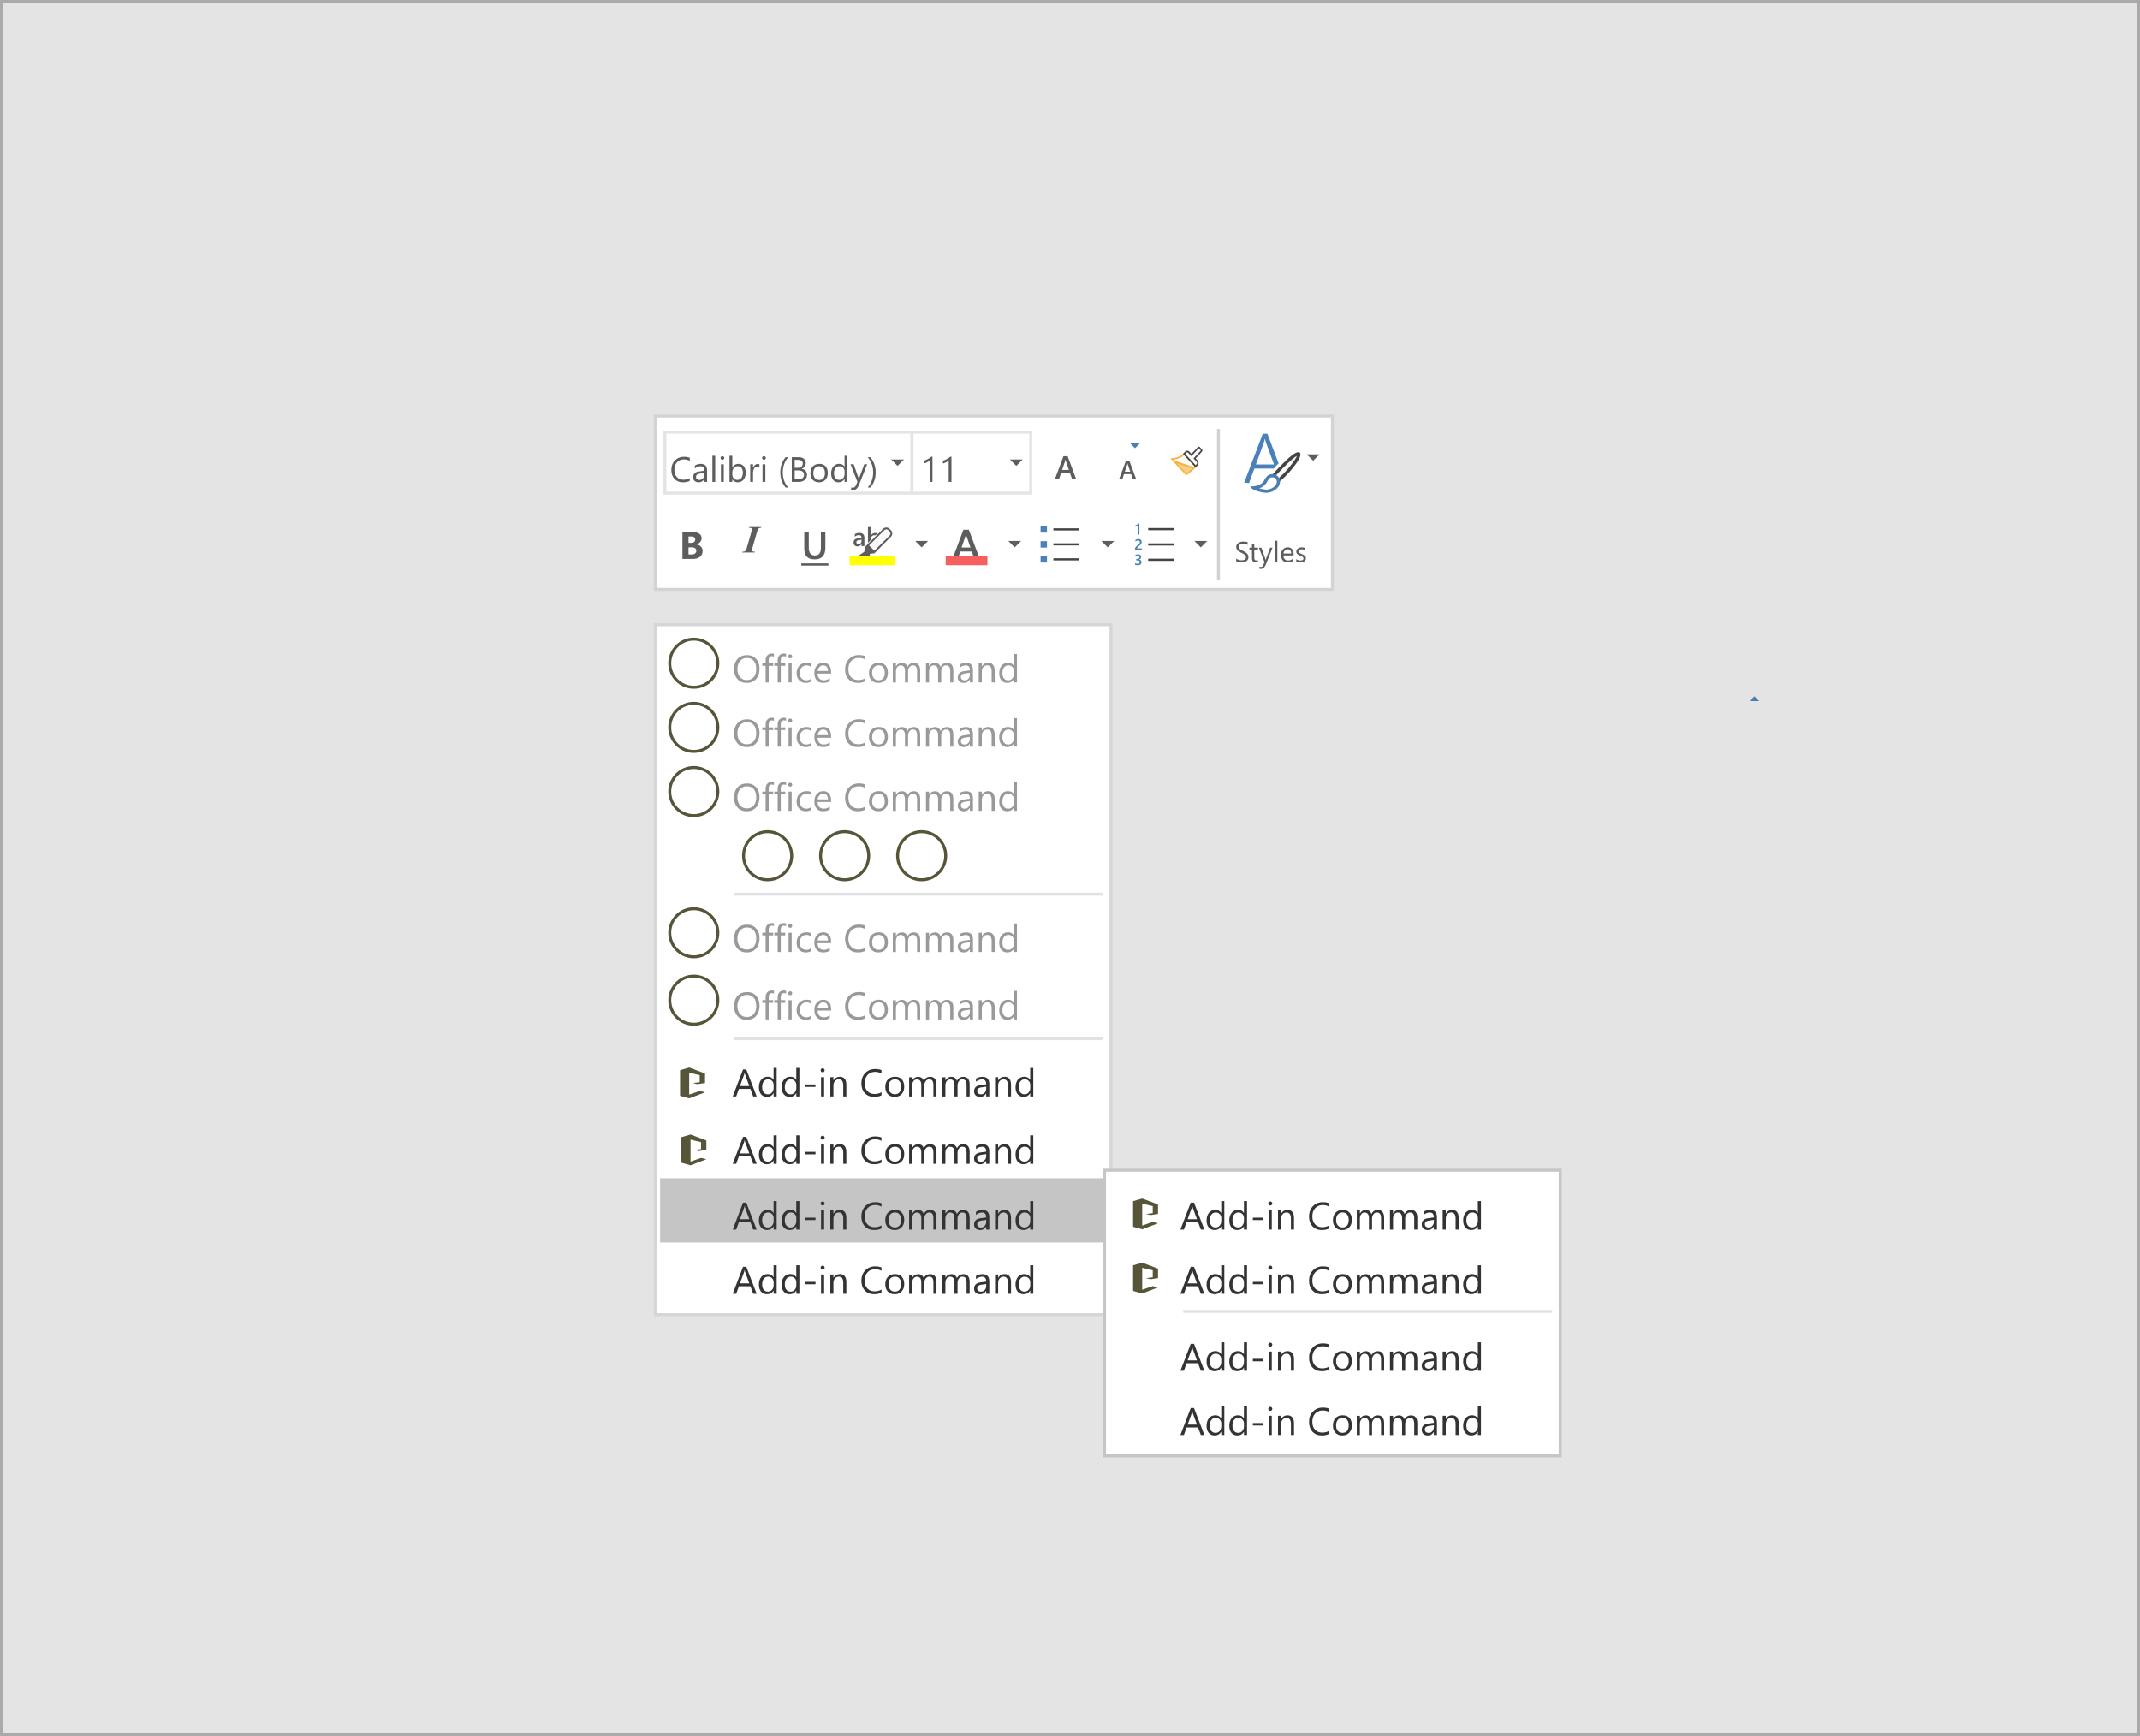 <?xml version="1.0" encoding="UTF-8"?> <svg xmlns="http://www.w3.org/2000/svg" id="a" viewBox="0 0 720.5 584.59"><rect x="0" y="0" width="720.5" height="584.59" fill="#808080" stroke="none"/><defs><style>.b{fill:#f46060;}.b,.c,.d,.e,.f,.g,.h,.i,.j,.k,.l,.m,.n,.o,.p,.q{stroke-width:0px;}.b,.c,.d,.f,.h,.i,.k,.l,.o,.q{fill-rule:evenodd;}.c,.r,.s,.t,.u,.v{fill:#fff;}.d,.e{fill:#4a7eb2;}.w{stroke:#d2d2d2;}.w,.x,.y{fill:none;}.r{stroke:#56553a;}.z{fill:#e4e4e4;stroke:#aaa;stroke-miterlimit:10;}.f{fill:#444;}.g{fill:#56553a;}.h,.m{fill:#5d5d5d;}.s{stroke:#e4e4e4;}.i{fill:#f9d087;}.x{stroke:#e0e3e6;}.y{stroke:#f4f4f4;stroke-width:.25px;}.j{fill:#999;}.k{fill:#4a81ba;}.t{stroke:#d6d6d6;}.u{stroke:#c6c6c6;}.l{fill:#f9b23e;}.n{fill:#333;}.o{fill:#ff0;}.v{stroke:#d3d3d3;}.p{fill:#c5c5c5;}.q{fill:#fafafa;}</style></defs><rect class="z" x=".5" y=".5" width="719.5" height="583.59"></rect><rect class="t" x="220.62" y="210.32" width="153.42" height="232.29"></rect><line class="x" x1="247.09" y1="301.07" x2="371.34" y2="301.07"></line><line class="x" x1="247.09" y1="349.69" x2="371.34" y2="349.69"></line><path class="j" d="M251.4,251.53c-1.29,0-2.32-.42-3.1-1.27-.77-.85-1.16-1.95-1.16-3.31,0-1.46.39-2.62,1.18-3.49.79-.87,1.86-1.3,3.22-1.3,1.25,0,2.26.42,3.03,1.27.77.84,1.15,1.95,1.15,3.31,0,1.48-.39,2.65-1.18,3.51-.78.86-1.84,1.29-3.15,1.29ZM251.48,243.11c-.95,0-1.73.34-2.32,1.03-.6.69-.89,1.59-.89,2.71s.29,2.02.87,2.7c.58.68,1.34,1.02,2.27,1.02,1,0,1.78-.33,2.35-.97.57-.65.86-1.56.86-2.73s-.28-2.13-.84-2.78c-.56-.65-1.33-.98-2.3-.98ZM260.58,242.69c-.2-.11-.43-.17-.69-.17-.73,0-1.09.46-1.09,1.37v1h1.52v.89h-1.52v5.6h-1.03v-5.6h-1.11v-.89h1.11v-1.05c0-.68.2-1.22.59-1.61.39-.4.88-.6,1.47-.6.32,0,.57.04.75.11v.94ZM264.64,242.69c-.2-.11-.43-.17-.69-.17-.73,0-1.09.46-1.09,1.37v1h1.52v.89h-1.52v5.6h-1.03v-5.6h-1.11v-.89h1.11v-1.05c0-.68.2-1.22.59-1.61.39-.4.88-.6,1.47-.6.32,0,.57.04.75.11v.94ZM266.04,243.25c-.19,0-.34-.06-.47-.19-.13-.13-.2-.29-.2-.48s.07-.35.2-.48c.13-.13.29-.2.47-.2s.35.06.48.2c.14.13.2.29.2.48s-.07.34-.2.48c-.13.13-.29.2-.48.2ZM266.54,251.37h-1.04v-6.48h1.04v6.48ZM273.06,251.08c-.5.3-1.09.45-1.77.45-.92,0-1.67-.3-2.24-.9-.57-.6-.85-1.39-.85-2.34,0-1.07.31-1.93.92-2.57.61-.65,1.43-.98,2.45-.98.57,0,1.07.11,1.51.32v1.06c-.48-.34-1-.51-1.54-.51-.66,0-1.21.24-1.63.72-.42.47-.63,1.1-.63,1.87s.2,1.36.6,1.8c.4.44.94.66,1.61.66.57,0,1.1-.19,1.6-.56v.99ZM279.84,248.39h-4.58c.02.72.21,1.28.58,1.67.37.39.88.59,1.53.59.73,0,1.4-.24,2.01-.72v.97c-.57.41-1.32.62-2.26.62s-1.64-.29-2.16-.88c-.52-.59-.79-1.42-.79-2.49,0-1.01.28-1.83.85-2.46.57-.64,1.29-.96,2.13-.96s1.5.27,1.97.82.7,1.31.7,2.29v.54ZM278.78,247.51c0-.6-.15-1.07-.44-1.4-.28-.33-.68-.5-1.18-.5s-.91.18-1.25.53c-.34.35-.55.81-.63,1.37h3.5ZM291.3,250.99c-.67.36-1.51.53-2.51.53-1.29,0-2.33-.42-3.1-1.25-.78-.83-1.17-1.92-1.17-3.27,0-1.45.44-2.63,1.31-3.52.87-.89,1.98-1.34,3.32-1.34.86,0,1.57.12,2.14.37v1.13c-.65-.36-1.37-.54-2.15-.54-1.04,0-1.89.35-2.54,1.04-.65.7-.97,1.63-.97,2.79s.3,1.99.91,2.65c.61.65,1.4.98,2.39.98.91,0,1.7-.2,2.37-.61v1.03ZM295.71,251.53c-.96,0-1.72-.3-2.3-.91-.57-.61-.85-1.41-.85-2.41,0-1.09.3-1.94.89-2.55.6-.61,1.4-.92,2.41-.92s1.72.3,2.26.89c.54.59.82,1.42.82,2.48s-.29,1.86-.88,2.49c-.58.62-1.37.93-2.35.93ZM295.79,245.61c-.67,0-1.19.23-1.58.68-.39.45-.58,1.08-.58,1.87s.2,1.37.59,1.82c.39.44.92.66,1.58.66s1.19-.22,1.54-.65c.36-.44.54-1.05.54-1.86s-.18-1.43-.54-1.87c-.36-.44-.87-.66-1.54-.66ZM309.81,251.37h-1.04v-3.72c0-.72-.11-1.24-.34-1.56-.22-.32-.59-.48-1.11-.48-.44,0-.82.2-1.13.61-.31.41-.46.89-.46,1.46v3.7h-1.04v-3.85c0-1.27-.49-1.91-1.48-1.91-.45,0-.83.19-1.13.58-.29.38-.44.88-.44,1.49v3.7h-1.04v-6.48h1.04v1.03h.03c.46-.78,1.13-1.18,2.01-1.18.44,0,.83.13,1.16.37.33.25.56.57.68.97.48-.9,1.2-1.34,2.15-1.34,1.43,0,2.14.88,2.14,2.64v3.99ZM320.97,251.37h-1.04v-3.72c0-.72-.11-1.24-.34-1.56-.22-.32-.59-.48-1.11-.48-.44,0-.82.2-1.13.61-.31.41-.46.89-.46,1.46v3.7h-1.04v-3.85c0-1.27-.49-1.91-1.48-1.91-.46,0-.83.19-1.13.58-.29.38-.44.88-.44,1.49v3.7h-1.04v-6.48h1.04v1.03h.03c.46-.78,1.13-1.18,2.01-1.18.44,0,.83.13,1.16.37.33.25.56.57.68.97.48-.9,1.2-1.34,2.15-1.34,1.43,0,2.14.88,2.14,2.64v3.99ZM327.58,251.37h-1.04v-1.01h-.02c-.45.78-1.12,1.17-1.99,1.17-.65,0-1.15-.17-1.52-.51-.36-.34-.54-.8-.54-1.36,0-1.21.71-1.92,2.14-2.11l1.94-.27c0-1.1-.45-1.65-1.34-1.65-.78,0-1.49.27-2.11.8v-1.06c.64-.41,1.37-.61,2.2-.61,1.52,0,2.29.81,2.29,2.42v4.22ZM326.54,248.09l-1.56.22c-.48.07-.84.19-1.09.36-.24.17-.37.47-.37.91,0,.32.11.58.34.78.23.2.53.3.91.3.51,0,.94-.18,1.27-.54.34-.36.51-.82.51-1.37v-.65ZM334.91,251.37h-1.04v-3.7c0-1.38-.5-2.06-1.51-2.06-.52,0-.95.2-1.29.59-.34.39-.51.88-.51,1.47v3.7h-1.04v-6.48h1.04v1.08h.02c.49-.82,1.2-1.23,2.13-1.23.71,0,1.25.23,1.63.69.37.46.56,1.12.56,1.98v3.96ZM342.41,251.37h-1.04v-1.1h-.03c-.48.84-1.22,1.25-2.23,1.25-.81,0-1.47-.29-1.96-.87-.49-.58-.73-1.37-.73-2.37,0-1.07.27-1.93.81-2.58.54-.65,1.26-.97,2.16-.97s1.54.35,1.94,1.05h.03v-4.01h1.04v9.6ZM341.37,248.44v-.96c0-.52-.17-.97-.52-1.33-.35-.36-.78-.54-1.32-.54-.63,0-1.13.23-1.49.7-.36.46-.54,1.11-.54,1.93,0,.75.17,1.34.52,1.77.35.43.82.65,1.41.65s1.05-.21,1.41-.63c.36-.42.54-.95.54-1.58Z"></path><path class="j" d="M251.4,273.13c-1.29,0-2.32-.42-3.1-1.27-.77-.85-1.16-1.95-1.16-3.31,0-1.46.39-2.62,1.18-3.49.79-.87,1.86-1.3,3.22-1.3,1.25,0,2.26.42,3.03,1.27.77.84,1.15,1.95,1.15,3.31,0,1.48-.39,2.65-1.18,3.51-.78.86-1.84,1.29-3.15,1.29ZM251.48,264.71c-.95,0-1.73.34-2.32,1.03-.6.69-.89,1.59-.89,2.71s.29,2.02.87,2.7c.58.68,1.34,1.02,2.27,1.02,1,0,1.78-.33,2.35-.97.57-.65.86-1.56.86-2.73s-.28-2.13-.84-2.78c-.56-.65-1.33-.98-2.3-.98ZM260.58,264.3c-.2-.11-.43-.17-.69-.17-.73,0-1.09.46-1.09,1.37v1h1.52v.89h-1.52v5.6h-1.03v-5.6h-1.11v-.89h1.11v-1.05c0-.68.2-1.22.59-1.61.39-.4.88-.6,1.47-.6.32,0,.57.04.75.11v.94ZM264.64,264.3c-.2-.11-.43-.17-.69-.17-.73,0-1.09.46-1.09,1.37v1h1.52v.89h-1.52v5.6h-1.03v-5.6h-1.11v-.89h1.11v-1.05c0-.68.2-1.22.59-1.61.39-.4.88-.6,1.47-.6.32,0,.57.04.75.11v.94ZM266.04,264.85c-.19,0-.34-.06-.47-.19-.13-.13-.2-.29-.2-.48s.07-.35.2-.48c.13-.13.29-.2.47-.2s.35.06.48.2c.14.13.2.29.2.48s-.07.34-.2.48c-.13.13-.29.2-.48.2ZM266.54,272.98h-1.04v-6.48h1.04v6.48ZM273.06,272.68c-.5.3-1.09.45-1.77.45-.92,0-1.67-.3-2.24-.9-.57-.6-.85-1.39-.85-2.34,0-1.07.31-1.93.92-2.57.61-.65,1.43-.98,2.45-.98.57,0,1.07.11,1.51.32v1.06c-.48-.34-1-.51-1.54-.51-.66,0-1.21.24-1.63.72-.42.47-.63,1.1-.63,1.87s.2,1.36.6,1.8c.4.44.94.66,1.61.66.57,0,1.1-.19,1.6-.56v.99ZM279.84,270h-4.58c.02.72.21,1.28.58,1.67.37.39.88.59,1.53.59.73,0,1.4-.24,2.01-.72v.97c-.57.41-1.32.62-2.26.62s-1.64-.29-2.16-.88c-.52-.59-.79-1.42-.79-2.49,0-1.01.28-1.83.85-2.46.57-.64,1.29-.96,2.13-.96s1.5.27,1.97.82.7,1.31.7,2.29v.54ZM278.78,269.12c0-.6-.15-1.07-.44-1.4-.28-.33-.68-.5-1.18-.5s-.91.18-1.25.53c-.34.35-.55.81-.63,1.37h3.5ZM291.3,272.6c-.67.36-1.51.53-2.51.53-1.29,0-2.33-.42-3.1-1.25-.78-.83-1.17-1.92-1.17-3.27,0-1.45.44-2.63,1.31-3.52.87-.89,1.98-1.34,3.32-1.34.86,0,1.57.12,2.14.37v1.13c-.65-.36-1.37-.54-2.15-.54-1.04,0-1.89.35-2.54,1.04-.65.7-.97,1.63-.97,2.79s.3,1.99.91,2.65c.61.65,1.4.98,2.39.98.91,0,1.7-.2,2.37-.61v1.03ZM295.71,273.13c-.96,0-1.72-.3-2.3-.91-.57-.61-.85-1.41-.85-2.41,0-1.09.3-1.94.89-2.55.6-.61,1.4-.92,2.41-.92s1.72.3,2.26.89c.54.59.82,1.42.82,2.48s-.29,1.86-.88,2.49c-.58.62-1.37.93-2.35.93ZM295.79,267.22c-.67,0-1.19.23-1.58.68-.39.45-.58,1.08-.58,1.87s.2,1.37.59,1.82c.39.44.92.66,1.58.66s1.19-.22,1.54-.65c.36-.44.54-1.05.54-1.86s-.18-1.43-.54-1.87c-.36-.44-.87-.66-1.54-.66ZM309.81,272.98h-1.04v-3.72c0-.72-.11-1.24-.34-1.56-.22-.32-.59-.48-1.11-.48-.44,0-.82.2-1.13.61-.31.41-.46.89-.46,1.46v3.7h-1.04v-3.85c0-1.27-.49-1.91-1.48-1.91-.45,0-.83.19-1.13.58-.29.38-.44.88-.44,1.49v3.7h-1.04v-6.48h1.04v1.03h.03c.46-.78,1.13-1.18,2.01-1.18.44,0,.83.13,1.16.37.33.25.56.57.68.97.48-.9,1.2-1.34,2.15-1.34,1.43,0,2.14.88,2.14,2.64v3.99ZM320.97,272.98h-1.04v-3.72c0-.72-.11-1.24-.34-1.56-.22-.32-.59-.48-1.11-.48-.44,0-.82.2-1.13.61-.31.41-.46.89-.46,1.46v3.7h-1.04v-3.85c0-1.27-.49-1.91-1.48-1.91-.46,0-.83.19-1.13.58-.29.38-.44.88-.44,1.49v3.7h-1.04v-6.48h1.04v1.03h.03c.46-.78,1.13-1.18,2.01-1.18.44,0,.83.13,1.16.37.33.25.56.57.68.97.48-.9,1.2-1.34,2.15-1.34,1.43,0,2.14.88,2.14,2.64v3.99ZM327.58,272.98h-1.04v-1.01h-.02c-.45.78-1.12,1.17-1.99,1.17-.65,0-1.15-.17-1.52-.51-.36-.34-.54-.8-.54-1.36,0-1.21.71-1.92,2.14-2.11l1.94-.27c0-1.1-.45-1.65-1.34-1.65-.78,0-1.49.27-2.11.8v-1.06c.64-.41,1.37-.61,2.2-.61,1.52,0,2.29.81,2.29,2.42v4.22ZM326.54,269.7l-1.56.22c-.48.07-.84.19-1.09.36-.24.17-.37.47-.37.91,0,.32.11.58.34.78.23.2.53.3.91.3.51,0,.94-.18,1.27-.54.34-.36.51-.82.51-1.37v-.65ZM334.91,272.98h-1.04v-3.7c0-1.38-.5-2.06-1.51-2.06-.52,0-.95.2-1.29.59-.34.39-.51.88-.51,1.47v3.7h-1.04v-6.48h1.04v1.08h.02c.49-.82,1.2-1.23,2.13-1.23.71,0,1.25.23,1.63.69.37.46.56,1.12.56,1.98v3.96ZM342.41,272.98h-1.04v-1.1h-.03c-.48.84-1.22,1.25-2.23,1.25-.81,0-1.47-.29-1.96-.87-.49-.58-.73-1.37-.73-2.37,0-1.07.27-1.93.81-2.58.54-.65,1.26-.97,2.16-.97s1.54.35,1.94,1.05h.03v-4.01h1.04v9.6ZM341.37,270.05v-.96c0-.52-.17-.97-.52-1.33-.35-.36-.78-.54-1.32-.54-.63,0-1.13.23-1.49.7-.36.46-.54,1.11-.54,1.93,0,.75.17,1.34.52,1.77.35.43.82.65,1.41.65s1.05-.21,1.41-.63c.36-.42.54-.95.54-1.58Z"></path><path class="j" d="M251.4,320.67c-1.29,0-2.32-.42-3.1-1.27-.77-.85-1.16-1.95-1.16-3.31,0-1.46.39-2.62,1.18-3.49s1.86-1.3,3.22-1.3c1.25,0,2.26.42,3.03,1.27.77.84,1.15,1.95,1.15,3.31,0,1.48-.39,2.65-1.18,3.51-.78.86-1.84,1.29-3.15,1.29ZM251.48,312.25c-.95,0-1.73.34-2.32,1.03-.6.69-.89,1.59-.89,2.71s.29,2.02.87,2.7c.58.68,1.34,1.02,2.27,1.02,1,0,1.78-.33,2.35-.97.57-.65.86-1.56.86-2.73s-.28-2.13-.84-2.78c-.56-.65-1.33-.98-2.3-.98ZM260.58,311.83c-.2-.11-.43-.17-.69-.17-.73,0-1.09.46-1.09,1.37v1h1.52v.89h-1.52v5.6h-1.03v-5.6h-1.11v-.89h1.11v-1.05c0-.68.2-1.22.59-1.61.39-.4.88-.6,1.47-.6.32,0,.57.04.75.11v.94ZM264.64,311.83c-.2-.11-.43-.17-.69-.17-.73,0-1.09.46-1.09,1.37v1h1.52v.89h-1.52v5.6h-1.03v-5.6h-1.11v-.89h1.11v-1.05c0-.68.2-1.22.59-1.61.39-.4.88-.6,1.47-.6.32,0,.57.04.75.11v.94ZM266.04,312.39c-.19,0-.34-.06-.47-.19-.13-.13-.2-.29-.2-.48s.07-.35.2-.48c.13-.13.29-.2.47-.2s.35.06.48.2c.14.13.2.29.2.48s-.07.34-.2.48c-.13.13-.29.2-.48.2ZM266.54,320.52h-1.04v-6.48h1.04v6.48ZM273.06,320.22c-.5.3-1.09.45-1.77.45-.92,0-1.67-.3-2.24-.9-.57-.6-.85-1.39-.85-2.34,0-1.07.31-1.93.92-2.57.61-.65,1.43-.98,2.45-.98.57,0,1.07.11,1.51.32v1.06c-.48-.34-1-.51-1.54-.51-.66,0-1.21.24-1.63.72-.42.47-.63,1.1-.63,1.87s.2,1.36.6,1.8c.4.44.94.66,1.61.66.57,0,1.1-.19,1.6-.56v.99ZM279.84,317.54h-4.58c.02.72.21,1.28.58,1.67.37.39.88.59,1.53.59.73,0,1.4-.24,2.01-.72v.97c-.57.41-1.32.62-2.26.62s-1.64-.29-2.16-.88c-.52-.59-.79-1.42-.79-2.49,0-1.01.28-1.83.85-2.46.57-.64,1.29-.96,2.13-.96s1.5.27,1.97.82.7,1.31.7,2.29v.54ZM278.78,316.66c0-.6-.15-1.07-.44-1.4-.28-.33-.68-.5-1.18-.5s-.91.18-1.25.53c-.34.35-.55.81-.63,1.37h3.5ZM291.3,320.14c-.67.36-1.51.53-2.51.53-1.29,0-2.33-.42-3.1-1.25-.78-.83-1.17-1.92-1.17-3.27,0-1.45.44-2.63,1.31-3.52.87-.89,1.98-1.34,3.32-1.34.86,0,1.57.12,2.14.37v1.13c-.65-.36-1.37-.54-2.15-.54-1.04,0-1.89.35-2.54,1.04-.65.7-.97,1.63-.97,2.79s.3,1.99.91,2.65c.61.65,1.4.98,2.39.98.91,0,1.7-.2,2.37-.61v1.03ZM295.71,320.67c-.96,0-1.72-.3-2.3-.91-.57-.61-.85-1.41-.85-2.41,0-1.09.3-1.94.89-2.55.6-.61,1.4-.92,2.41-.92s1.72.3,2.26.89c.54.59.82,1.42.82,2.48s-.29,1.86-.88,2.49c-.58.62-1.37.93-2.35.93ZM295.79,314.76c-.67,0-1.19.23-1.58.68-.39.45-.58,1.08-.58,1.87s.2,1.37.59,1.82c.39.44.92.66,1.58.66s1.19-.22,1.54-.65c.36-.44.54-1.05.54-1.86s-.18-1.43-.54-1.87c-.36-.44-.87-.66-1.54-.66ZM309.81,320.52h-1.04v-3.72c0-.72-.11-1.24-.34-1.56-.22-.32-.59-.48-1.11-.48-.44,0-.82.2-1.13.61-.31.41-.46.89-.46,1.46v3.7h-1.04v-3.85c0-1.27-.49-1.91-1.48-1.91-.45,0-.83.19-1.13.58-.29.38-.44.88-.44,1.49v3.7h-1.04v-6.48h1.04v1.03h.03c.46-.78,1.13-1.18,2.01-1.18.44,0,.83.13,1.16.37.33.25.56.57.68.97.48-.9,1.2-1.34,2.15-1.34,1.43,0,2.14.88,2.14,2.64v3.99ZM320.97,320.52h-1.04v-3.72c0-.72-.11-1.24-.34-1.56-.22-.32-.59-.48-1.11-.48-.44,0-.82.2-1.13.61-.31.41-.46.89-.46,1.46v3.7h-1.04v-3.85c0-1.27-.49-1.91-1.48-1.91-.46,0-.83.19-1.13.58-.29.38-.44.88-.44,1.49v3.7h-1.04v-6.48h1.04v1.03h.03c.46-.78,1.13-1.18,2.01-1.18.44,0,.83.13,1.16.37.33.25.56.57.68.97.48-.9,1.2-1.34,2.15-1.34,1.43,0,2.14.88,2.14,2.64v3.99ZM327.58,320.52h-1.04v-1.01h-.02c-.45.78-1.12,1.17-1.99,1.17-.65,0-1.15-.17-1.52-.51-.36-.34-.54-.8-.54-1.36,0-1.21.71-1.92,2.14-2.11l1.94-.27c0-1.1-.45-1.65-1.34-1.65-.78,0-1.49.27-2.11.8v-1.06c.64-.41,1.37-.61,2.2-.61,1.52,0,2.29.81,2.29,2.42v4.22ZM326.54,317.24l-1.56.22c-.48.07-.84.19-1.09.36-.24.17-.37.47-.37.91,0,.32.11.58.34.78.23.2.53.3.91.3.51,0,.94-.18,1.27-.54.34-.36.51-.82.51-1.37v-.65ZM334.91,320.52h-1.04v-3.7c0-1.38-.5-2.06-1.51-2.06-.52,0-.95.2-1.29.59-.34.39-.51.88-.51,1.47v3.7h-1.04v-6.48h1.04v1.08h.02c.49-.82,1.2-1.23,2.13-1.23.71,0,1.25.23,1.63.69.37.46.56,1.12.56,1.98v3.96ZM342.41,320.52h-1.04v-1.1h-.03c-.48.84-1.22,1.25-2.23,1.25-.81,0-1.47-.29-1.96-.87-.49-.58-.73-1.37-.73-2.37,0-1.07.27-1.93.81-2.58.54-.65,1.26-.97,2.16-.97s1.54.35,1.94,1.05h.03v-4.01h1.04v9.6ZM341.37,317.59v-.96c0-.52-.17-.97-.52-1.33-.35-.36-.78-.54-1.32-.54-.63,0-1.13.23-1.49.7-.36.46-.54,1.11-.54,1.93,0,.75.17,1.34.52,1.77.35.43.82.65,1.41.65s1.05-.21,1.41-.63c.36-.42.54-.95.54-1.58Z"></path><path class="j" d="M251.4,343.36c-1.29,0-2.32-.42-3.1-1.27-.77-.85-1.16-1.95-1.16-3.31,0-1.46.39-2.62,1.18-3.49s1.86-1.3,3.22-1.3c1.25,0,2.26.42,3.03,1.27.77.84,1.15,1.95,1.15,3.31,0,1.48-.39,2.65-1.18,3.51-.78.86-1.84,1.29-3.15,1.29ZM251.48,334.94c-.95,0-1.73.34-2.32,1.03-.6.69-.89,1.59-.89,2.71s.29,2.02.87,2.7c.58.68,1.34,1.02,2.27,1.02,1,0,1.78-.33,2.35-.97.57-.65.86-1.56.86-2.73s-.28-2.13-.84-2.78c-.56-.65-1.33-.98-2.3-.98ZM260.58,334.52c-.2-.11-.43-.17-.69-.17-.73,0-1.09.46-1.09,1.37v1h1.52v.89h-1.52v5.6h-1.03v-5.6h-1.11v-.89h1.11v-1.05c0-.68.2-1.22.59-1.61.39-.4.88-.6,1.47-.6.32,0,.57.04.75.11v.94ZM264.64,334.52c-.2-.11-.43-.17-.69-.17-.73,0-1.09.46-1.09,1.37v1h1.52v.89h-1.52v5.6h-1.03v-5.6h-1.11v-.89h1.11v-1.05c0-.68.2-1.22.59-1.61.39-.4.88-.6,1.47-.6.32,0,.57.04.75.11v.94ZM266.04,335.08c-.19,0-.34-.06-.47-.19-.13-.13-.2-.29-.2-.48s.07-.35.2-.48c.13-.13.29-.2.47-.2s.35.06.48.2c.14.13.2.29.2.48s-.07.34-.2.48c-.13.13-.29.2-.48.2ZM266.54,343.21h-1.04v-6.48h1.04v6.48ZM273.06,342.91c-.5.3-1.09.45-1.77.45-.92,0-1.67-.3-2.24-.9-.57-.6-.85-1.39-.85-2.34,0-1.07.31-1.93.92-2.57.61-.65,1.43-.98,2.45-.98.57,0,1.07.11,1.51.32v1.06c-.48-.34-1-.51-1.54-.51-.66,0-1.21.24-1.63.72-.42.47-.63,1.1-.63,1.87s.2,1.36.6,1.8c.4.44.94.66,1.61.66.57,0,1.1-.19,1.6-.56v.99ZM279.84,340.23h-4.58c.02.72.21,1.28.58,1.67.37.39.88.59,1.53.59.73,0,1.4-.24,2.01-.72v.97c-.57.41-1.32.62-2.26.62s-1.64-.29-2.16-.88c-.52-.59-.79-1.42-.79-2.49,0-1.01.28-1.83.85-2.46.57-.64,1.29-.96,2.13-.96s1.5.27,1.97.82.7,1.31.7,2.29v.54ZM278.78,339.35c0-.6-.15-1.07-.44-1.4-.28-.33-.68-.5-1.18-.5s-.91.18-1.25.53c-.34.35-.55.81-.63,1.37h3.5ZM291.3,342.83c-.67.36-1.51.53-2.51.53-1.29,0-2.33-.42-3.1-1.25-.78-.83-1.17-1.92-1.17-3.27,0-1.45.44-2.63,1.31-3.52.87-.89,1.98-1.34,3.32-1.34.86,0,1.57.12,2.14.37v1.13c-.65-.36-1.37-.54-2.15-.54-1.04,0-1.89.35-2.54,1.04-.65.7-.97,1.63-.97,2.79s.3,1.99.91,2.65c.61.65,1.4.98,2.39.98.91,0,1.7-.2,2.37-.61v1.03ZM295.71,343.36c-.96,0-1.72-.3-2.3-.91-.57-.61-.85-1.41-.85-2.41,0-1.09.3-1.94.89-2.55.6-.61,1.4-.92,2.41-.92s1.72.3,2.26.89c.54.59.82,1.42.82,2.48s-.29,1.86-.88,2.49c-.58.62-1.37.93-2.35.93ZM295.79,337.45c-.67,0-1.19.23-1.58.68-.39.45-.58,1.08-.58,1.87s.2,1.37.59,1.82c.39.44.92.66,1.58.66s1.19-.22,1.54-.65c.36-.44.54-1.05.54-1.86s-.18-1.43-.54-1.87c-.36-.44-.87-.66-1.54-.66ZM309.81,343.21h-1.04v-3.72c0-.72-.11-1.24-.34-1.56-.22-.32-.59-.48-1.11-.48-.44,0-.82.2-1.13.61-.31.41-.46.89-.46,1.46v3.7h-1.04v-3.85c0-1.27-.49-1.91-1.48-1.91-.45,0-.83.19-1.13.58-.29.38-.44.88-.44,1.49v3.7h-1.04v-6.48h1.04v1.03h.03c.46-.78,1.13-1.18,2.01-1.18.44,0,.83.13,1.16.37.33.25.56.57.68.97.48-.9,1.2-1.34,2.15-1.34,1.43,0,2.14.88,2.14,2.64v3.99ZM320.97,343.21h-1.04v-3.72c0-.72-.11-1.24-.34-1.56-.22-.32-.59-.48-1.11-.48-.44,0-.82.2-1.13.61-.31.41-.46.89-.46,1.46v3.7h-1.04v-3.85c0-1.27-.49-1.91-1.48-1.91-.46,0-.83.19-1.13.58-.29.38-.44.88-.44,1.49v3.7h-1.04v-6.48h1.04v1.03h.03c.46-.78,1.13-1.18,2.01-1.18.44,0,.83.13,1.16.37.33.25.56.57.68.97.48-.9,1.2-1.34,2.15-1.34,1.43,0,2.14.88,2.14,2.64v3.99ZM327.58,343.21h-1.04v-1.01h-.02c-.45.78-1.12,1.17-1.99,1.17-.65,0-1.15-.17-1.52-.51-.36-.34-.54-.8-.54-1.36,0-1.21.71-1.92,2.14-2.11l1.94-.27c0-1.1-.45-1.65-1.34-1.65-.78,0-1.49.27-2.11.8v-1.06c.64-.41,1.37-.61,2.2-.61,1.52,0,2.29.81,2.29,2.42v4.22ZM326.54,339.93l-1.56.22c-.48.07-.84.19-1.09.36-.24.17-.37.47-.37.91,0,.32.11.58.34.78.23.2.53.3.91.3.51,0,.94-.18,1.27-.54.34-.36.51-.82.51-1.37v-.65ZM334.91,343.21h-1.04v-3.7c0-1.38-.5-2.06-1.51-2.06-.52,0-.95.2-1.29.59-.34.39-.51.88-.51,1.47v3.7h-1.04v-6.48h1.04v1.08h.02c.49-.82,1.2-1.23,2.13-1.23.71,0,1.25.23,1.63.69.37.46.56,1.12.56,1.98v3.96ZM342.41,343.21h-1.04v-1.1h-.03c-.48.84-1.22,1.25-2.23,1.25-.81,0-1.47-.29-1.96-.87-.49-.58-.73-1.37-.73-2.37,0-1.07.27-1.93.81-2.58.54-.65,1.26-.97,2.16-.97s1.54.35,1.94,1.05h.03v-4.01h1.04v9.6ZM341.37,340.28v-.96c0-.52-.17-.97-.52-1.33-.35-.36-.78-.54-1.32-.54-.63,0-1.13.23-1.49.7-.36.46-.54,1.11-.54,1.93,0,.75.17,1.34.52,1.77.35.43.82.65,1.41.65s1.05-.21,1.41-.63c.36-.42.54-.95.54-1.58Z"></path><path class="j" d="M251.4,229.92c-1.29,0-2.32-.42-3.1-1.27-.77-.85-1.16-1.95-1.16-3.31,0-1.46.39-2.62,1.18-3.49.79-.87,1.86-1.3,3.22-1.3,1.25,0,2.26.42,3.03,1.27.77.84,1.15,1.95,1.15,3.31,0,1.48-.39,2.65-1.18,3.51-.78.86-1.84,1.29-3.15,1.29ZM251.48,221.5c-.95,0-1.73.34-2.32,1.03-.6.69-.89,1.59-.89,2.71s.29,2.02.87,2.7c.58.68,1.34,1.02,2.27,1.02,1,0,1.78-.33,2.35-.97.57-.65.86-1.56.86-2.73s-.28-2.13-.84-2.78c-.56-.65-1.33-.98-2.3-.98ZM260.58,221.08c-.2-.11-.43-.17-.69-.17-.73,0-1.09.46-1.09,1.37v1h1.52v.89h-1.52v5.6h-1.03v-5.6h-1.11v-.89h1.11v-1.05c0-.68.2-1.22.59-1.61.39-.4.88-.6,1.47-.6.32,0,.57.04.75.11v.94ZM264.64,221.08c-.2-.11-.43-.17-.69-.17-.73,0-1.09.46-1.09,1.37v1h1.52v.89h-1.52v5.6h-1.03v-5.6h-1.11v-.89h1.11v-1.05c0-.68.2-1.22.59-1.61.39-.4.88-.6,1.47-.6.32,0,.57.04.75.11v.94ZM266.04,221.64c-.19,0-.34-.06-.47-.19-.13-.13-.2-.29-.2-.48s.07-.35.2-.48c.13-.13.29-.2.47-.2s.35.06.48.2c.14.13.2.29.2.48s-.07.34-.2.48c-.13.13-.29.2-.48.2ZM266.54,229.76h-1.04v-6.48h1.04v6.48ZM273.06,229.47c-.5.3-1.09.45-1.77.45-.92,0-1.67-.3-2.24-.9-.57-.6-.85-1.39-.85-2.34,0-1.07.31-1.93.92-2.57.61-.65,1.43-.98,2.45-.98.57,0,1.07.11,1.51.32v1.06c-.48-.34-1-.51-1.54-.51-.66,0-1.21.24-1.63.72-.42.47-.63,1.1-.63,1.87s.2,1.36.6,1.8c.4.44.94.66,1.61.66.57,0,1.1-.19,1.6-.56v.99ZM279.84,226.78h-4.58c.02.72.21,1.28.58,1.67.37.39.88.59,1.53.59.73,0,1.4-.24,2.01-.72v.97c-.57.41-1.32.62-2.26.62s-1.64-.29-2.16-.88c-.52-.59-.79-1.42-.79-2.49,0-1.01.28-1.83.85-2.46.57-.64,1.29-.96,2.13-.96s1.5.27,1.97.82.7,1.31.7,2.29v.54ZM278.78,225.9c0-.6-.15-1.07-.44-1.4-.28-.33-.68-.5-1.18-.5s-.91.18-1.25.53c-.34.35-.55.81-.63,1.37h3.5ZM291.3,229.38c-.67.36-1.51.53-2.51.53-1.29,0-2.33-.42-3.1-1.25-.78-.83-1.17-1.92-1.17-3.27,0-1.45.44-2.63,1.31-3.52.87-.89,1.98-1.34,3.32-1.34.86,0,1.57.12,2.14.37v1.13c-.65-.36-1.37-.54-2.15-.54-1.04,0-1.89.35-2.54,1.04-.65.7-.97,1.63-.97,2.79s.3,1.99.91,2.65c.61.65,1.4.98,2.39.98.91,0,1.7-.2,2.37-.61v1.03ZM295.71,229.92c-.96,0-1.72-.3-2.3-.91-.57-.61-.85-1.41-.85-2.41,0-1.09.3-1.94.89-2.55.6-.61,1.4-.92,2.41-.92s1.72.3,2.26.89c.54.59.82,1.42.82,2.48s-.29,1.86-.88,2.49c-.58.62-1.37.93-2.35.93ZM295.79,224c-.67,0-1.19.23-1.58.68-.39.45-.58,1.08-.58,1.87s.2,1.37.59,1.82c.39.44.92.66,1.58.66s1.19-.22,1.54-.65c.36-.44.54-1.05.54-1.86s-.18-1.43-.54-1.87c-.36-.44-.87-.66-1.54-.66ZM309.81,229.76h-1.04v-3.72c0-.72-.11-1.24-.34-1.56-.22-.32-.59-.48-1.11-.48-.44,0-.82.2-1.13.61-.31.41-.46.89-.46,1.46v3.7h-1.04v-3.85c0-1.27-.49-1.91-1.48-1.91-.45,0-.83.19-1.13.58-.29.38-.44.88-.44,1.49v3.7h-1.04v-6.48h1.04v1.03h.03c.46-.78,1.13-1.18,2.01-1.18.44,0,.83.13,1.16.37.33.25.56.57.68.97.48-.9,1.2-1.34,2.15-1.34,1.43,0,2.14.88,2.14,2.64v3.99ZM320.97,229.76h-1.04v-3.72c0-.72-.11-1.24-.34-1.56-.22-.32-.59-.48-1.11-.48-.44,0-.82.2-1.13.61-.31.41-.46.89-.46,1.46v3.7h-1.04v-3.85c0-1.27-.49-1.91-1.48-1.91-.46,0-.83.19-1.13.58-.29.38-.44.88-.44,1.49v3.7h-1.04v-6.48h1.04v1.03h.03c.46-.78,1.13-1.18,2.01-1.18.44,0,.83.13,1.16.37.33.25.56.57.68.97.48-.9,1.2-1.34,2.15-1.34,1.43,0,2.14.88,2.14,2.64v3.99ZM327.58,229.76h-1.04v-1.01h-.02c-.45.78-1.12,1.17-1.99,1.17-.65,0-1.15-.17-1.52-.51-.36-.34-.54-.8-.54-1.36,0-1.21.71-1.92,2.14-2.11l1.94-.27c0-1.1-.45-1.65-1.34-1.65-.78,0-1.49.27-2.11.8v-1.06c.64-.41,1.37-.61,2.2-.61,1.52,0,2.29.81,2.29,2.42v4.22ZM326.54,226.49l-1.56.22c-.48.07-.84.19-1.09.36-.24.17-.37.47-.37.91,0,.32.11.58.34.78.23.2.53.3.91.3.51,0,.94-.18,1.27-.54.34-.36.51-.82.51-1.37v-.65ZM334.91,229.76h-1.04v-3.7c0-1.38-.5-2.06-1.51-2.06-.52,0-.95.2-1.29.59-.34.39-.51.88-.51,1.47v3.7h-1.04v-6.48h1.04v1.08h.02c.49-.82,1.2-1.23,2.13-1.23.71,0,1.25.23,1.63.69.37.46.56,1.12.56,1.98v3.96ZM342.41,229.76h-1.04v-1.1h-.03c-.48.84-1.22,1.25-2.23,1.25-.81,0-1.47-.29-1.96-.87-.49-.58-.73-1.37-.73-2.37,0-1.07.27-1.93.81-2.58.54-.65,1.26-.97,2.16-.97s1.54.35,1.94,1.05h.03v-4.01h1.04v9.6ZM341.37,226.83v-.96c0-.52-.17-.97-.52-1.33-.35-.36-.78-.54-1.32-.54-.63,0-1.13.23-1.49.7-.36.46-.54,1.11-.54,1.93,0,.75.17,1.34.52,1.77.35.43.82.65,1.41.65s1.05-.21,1.41-.63c.36-.42.54-.95.54-1.58Z"></path><path class="n" d="M254.77,369.14h-1.18l-.96-2.54h-3.85l-.91,2.54h-1.18l3.48-9.08h1.1l3.49,9.08ZM252.28,365.64l-1.42-3.87c-.05-.13-.09-.33-.14-.61h-.03c-.04.26-.09.46-.15.61l-1.41,3.87h3.15ZM261.5,369.14h-1.04v-1.1h-.03c-.48.84-1.22,1.25-2.23,1.25-.81,0-1.47-.29-1.96-.87-.49-.58-.73-1.37-.73-2.37,0-1.07.27-1.93.81-2.58.54-.65,1.26-.97,2.16-.97s1.54.35,1.94,1.05h.03v-4.01h1.04v9.6ZM260.47,366.21v-.96c0-.52-.17-.97-.52-1.33-.35-.36-.78-.54-1.32-.54-.63,0-1.13.23-1.49.7-.36.46-.54,1.11-.54,1.93,0,.75.17,1.34.52,1.77.35.43.82.65,1.41.65s1.05-.21,1.41-.63c.36-.42.54-.95.54-1.58ZM269.14,369.14h-1.04v-1.1h-.03c-.48.84-1.22,1.25-2.23,1.25-.81,0-1.47-.29-1.96-.87-.49-.58-.73-1.37-.73-2.37,0-1.07.27-1.93.81-2.58.54-.65,1.26-.97,2.16-.97s1.54.35,1.94,1.05h.03v-4.01h1.04v9.6ZM268.1,366.21v-.96c0-.52-.17-.97-.52-1.33-.35-.36-.78-.54-1.32-.54-.63,0-1.13.23-1.49.7-.36.46-.54,1.11-.54,1.93,0,.75.17,1.34.52,1.77.35.43.82.65,1.41.65s1.05-.21,1.41-.63c.36-.42.54-.95.54-1.58ZM274.56,365.93h-3.46v-.82h3.46v.82ZM276.96,361.01c-.19,0-.34-.06-.47-.19s-.2-.29-.2-.48.07-.35.2-.48c.13-.13.29-.2.47-.2s.35.06.48.2c.14.13.2.29.2.48s-.07.34-.2.48c-.13.13-.29.2-.48.2ZM277.47,369.14h-1.04v-6.48h1.04v6.48ZM284.95,369.14h-1.04v-3.7c0-1.38-.5-2.06-1.51-2.06-.52,0-.95.2-1.29.59-.34.39-.51.88-.51,1.47v3.7h-1.04v-6.48h1.04v1.08h.03c.49-.82,1.2-1.23,2.13-1.23.71,0,1.25.23,1.63.69.38.46.56,1.12.56,1.98v3.96ZM296.79,368.76c-.67.36-1.51.53-2.51.53-1.29,0-2.33-.42-3.1-1.25-.78-.83-1.17-1.92-1.17-3.27,0-1.45.44-2.63,1.31-3.52.87-.89,1.98-1.34,3.32-1.34.86,0,1.57.12,2.14.37v1.13c-.65-.36-1.37-.54-2.15-.54-1.04,0-1.89.35-2.54,1.04-.65.7-.97,1.63-.97,2.79s.3,1.99.91,2.65c.61.65,1.4.98,2.39.98.91,0,1.7-.2,2.37-.61v1.03ZM301.21,369.29c-.96,0-1.72-.3-2.3-.91-.57-.61-.85-1.41-.85-2.41,0-1.09.3-1.94.89-2.55.6-.61,1.4-.92,2.41-.92s1.72.3,2.26.89c.54.59.82,1.42.82,2.48s-.29,1.86-.88,2.49c-.58.62-1.37.93-2.35.93ZM301.29,363.38c-.67,0-1.19.23-1.58.68-.39.45-.58,1.08-.58,1.87s.2,1.37.59,1.82c.39.44.92.66,1.58.66s1.19-.22,1.54-.65c.36-.44.54-1.05.54-1.86s-.18-1.43-.54-1.87c-.36-.44-.87-.66-1.54-.66ZM315.3,369.14h-1.04v-3.72c0-.72-.11-1.24-.34-1.56-.22-.32-.59-.48-1.11-.48-.44,0-.82.2-1.13.61-.31.41-.46.89-.46,1.46v3.7h-1.04v-3.85c0-1.27-.49-1.91-1.48-1.91-.46,0-.83.19-1.13.58-.29.38-.44.88-.44,1.49v3.7h-1.04v-6.48h1.04v1.03h.03c.46-.78,1.13-1.18,2.01-1.18.44,0,.83.13,1.16.37.33.25.56.57.68.97.48-.9,1.2-1.34,2.15-1.34,1.43,0,2.14.88,2.14,2.64v3.99ZM326.47,369.14h-1.04v-3.72c0-.72-.11-1.24-.34-1.56-.22-.32-.59-.48-1.11-.48-.44,0-.82.2-1.13.61-.31.41-.46.89-.46,1.46v3.7h-1.04v-3.85c0-1.27-.49-1.91-1.48-1.91-.46,0-.83.19-1.13.58-.29.38-.44.88-.44,1.49v3.7h-1.04v-6.48h1.04v1.03h.03c.46-.78,1.13-1.18,2.01-1.18.44,0,.83.13,1.16.37.33.25.56.57.68.97.48-.9,1.2-1.34,2.15-1.34,1.43,0,2.14.88,2.14,2.64v3.99ZM333.07,369.14h-1.04v-1.01h-.02c-.45.78-1.12,1.17-1.99,1.17-.65,0-1.15-.17-1.52-.51-.36-.34-.54-.8-.54-1.36,0-1.21.71-1.92,2.14-2.11l1.94-.27c0-1.1-.45-1.65-1.34-1.65-.78,0-1.49.27-2.11.8v-1.06c.64-.41,1.37-.61,2.2-.61,1.52,0,2.29.81,2.29,2.42v4.22ZM332.03,365.86l-1.56.22c-.48.07-.84.19-1.09.36-.24.17-.37.47-.37.91,0,.32.11.58.34.78.23.2.53.3.91.3.51,0,.94-.18,1.27-.54.34-.36.51-.82.51-1.37v-.65ZM340.41,369.14h-1.04v-3.7c0-1.38-.5-2.06-1.51-2.06-.52,0-.95.2-1.29.59-.34.39-.51.88-.51,1.47v3.7h-1.04v-6.48h1.04v1.08h.02c.49-.82,1.2-1.23,2.13-1.23.71,0,1.25.23,1.63.69.37.46.56,1.12.56,1.98v3.96ZM347.9,369.14h-1.04v-1.1h-.03c-.48.84-1.22,1.25-2.23,1.25-.81,0-1.47-.29-1.96-.87-.49-.58-.73-1.37-.73-2.37,0-1.07.27-1.93.81-2.58.54-.65,1.26-.97,2.16-.97s1.54.35,1.94,1.05h.03v-4.01h1.04v9.6ZM346.87,366.21v-.96c0-.52-.17-.97-.52-1.33-.35-.36-.78-.54-1.32-.54-.63,0-1.13.23-1.49.7-.36.46-.54,1.11-.54,1.93,0,.75.17,1.34.52,1.77.35.43.82.65,1.41.65s1.05-.21,1.41-.63c.36-.42.54-.95.54-1.58Z"></path><path class="n" d="M254.77,391.83h-1.18l-.96-2.54h-3.85l-.91,2.54h-1.18l3.48-9.08h1.1l3.49,9.08ZM252.28,388.33l-1.42-3.87c-.05-.13-.09-.33-.14-.61h-.03c-.04.26-.09.46-.15.61l-1.41,3.87h3.15ZM261.5,391.83h-1.04v-1.1h-.03c-.48.84-1.22,1.25-2.23,1.25-.81,0-1.47-.29-1.96-.87-.49-.58-.73-1.37-.73-2.37,0-1.07.27-1.93.81-2.58.54-.65,1.26-.97,2.16-.97s1.54.35,1.94,1.05h.03v-4.01h1.04v9.6ZM260.47,388.89v-.96c0-.52-.17-.97-.52-1.33-.35-.36-.78-.54-1.32-.54-.63,0-1.13.23-1.49.7-.36.46-.54,1.11-.54,1.93,0,.75.17,1.34.52,1.77.35.43.82.65,1.41.65s1.05-.21,1.41-.63c.36-.42.54-.95.54-1.58ZM269.14,391.83h-1.04v-1.1h-.03c-.48.84-1.22,1.25-2.23,1.25-.81,0-1.47-.29-1.96-.87-.49-.58-.73-1.37-.73-2.37,0-1.07.27-1.93.81-2.58.54-.65,1.26-.97,2.16-.97s1.54.35,1.94,1.05h.03v-4.01h1.04v9.6ZM268.1,388.89v-.96c0-.52-.17-.97-.52-1.33-.35-.36-.78-.54-1.32-.54-.63,0-1.13.23-1.49.7-.36.46-.54,1.11-.54,1.93,0,.75.17,1.34.52,1.77.35.43.82.65,1.41.65s1.05-.21,1.41-.63c.36-.42.54-.95.54-1.58ZM274.56,388.62h-3.46v-.82h3.46v.82ZM276.96,383.7c-.19,0-.34-.06-.47-.19s-.2-.29-.2-.48.07-.35.2-.48c.13-.13.29-.2.47-.2s.35.06.48.2c.14.13.2.29.2.48s-.07.34-.2.48c-.13.13-.29.2-.48.2ZM277.47,391.83h-1.04v-6.48h1.04v6.48ZM284.95,391.83h-1.04v-3.7c0-1.38-.5-2.06-1.51-2.06-.52,0-.95.2-1.29.59-.34.39-.51.88-.51,1.47v3.7h-1.04v-6.48h1.04v1.08h.03c.49-.82,1.2-1.23,2.13-1.23.71,0,1.25.23,1.63.69.38.46.56,1.12.56,1.98v3.96ZM296.79,391.45c-.67.36-1.51.53-2.51.53-1.29,0-2.33-.42-3.1-1.25-.78-.83-1.17-1.92-1.17-3.27,0-1.45.44-2.63,1.31-3.52.87-.89,1.98-1.34,3.32-1.34.86,0,1.57.12,2.14.37v1.13c-.65-.36-1.37-.54-2.15-.54-1.04,0-1.89.35-2.54,1.04-.65.7-.97,1.63-.97,2.79s.3,1.99.91,2.65c.61.65,1.4.98,2.39.98.91,0,1.7-.2,2.37-.61v1.03ZM301.21,391.98c-.96,0-1.72-.3-2.3-.91-.57-.61-.85-1.41-.85-2.41,0-1.09.3-1.94.89-2.55.6-.61,1.4-.92,2.41-.92s1.72.3,2.26.89c.54.59.82,1.42.82,2.48s-.29,1.86-.88,2.49c-.58.62-1.37.93-2.35.93ZM301.29,386.07c-.67,0-1.19.23-1.58.68-.39.45-.58,1.08-.58,1.87s.2,1.37.59,1.82c.39.44.92.66,1.58.66s1.19-.22,1.54-.65c.36-.44.54-1.05.54-1.86s-.18-1.43-.54-1.87c-.36-.44-.87-.66-1.54-.66ZM315.3,391.83h-1.04v-3.72c0-.72-.11-1.24-.34-1.56-.22-.32-.59-.48-1.11-.48-.44,0-.82.2-1.13.61-.31.41-.46.89-.46,1.46v3.7h-1.04v-3.85c0-1.27-.49-1.91-1.48-1.91-.46,0-.83.19-1.13.58-.29.38-.44.88-.44,1.49v3.7h-1.04v-6.48h1.04v1.03h.03c.46-.78,1.13-1.18,2.01-1.18.44,0,.83.13,1.16.37.33.25.56.57.68.97.48-.9,1.2-1.34,2.15-1.34,1.43,0,2.14.88,2.14,2.64v3.99ZM326.47,391.83h-1.04v-3.72c0-.72-.11-1.24-.34-1.56-.22-.32-.59-.48-1.11-.48-.44,0-.82.2-1.13.61-.31.41-.46.89-.46,1.46v3.7h-1.04v-3.85c0-1.27-.49-1.91-1.48-1.91-.46,0-.83.19-1.13.58-.29.38-.44.88-.44,1.49v3.7h-1.04v-6.48h1.04v1.03h.03c.46-.78,1.13-1.18,2.01-1.18.44,0,.83.13,1.16.37.33.25.56.57.68.97.48-.9,1.2-1.34,2.15-1.34,1.43,0,2.14.88,2.14,2.64v3.99ZM333.07,391.83h-1.04v-1.01h-.02c-.45.78-1.12,1.17-1.99,1.17-.65,0-1.15-.17-1.52-.51-.36-.34-.54-.8-.54-1.36,0-1.21.71-1.92,2.14-2.11l1.94-.27c0-1.1-.45-1.65-1.34-1.65-.78,0-1.49.27-2.11.8v-1.06c.64-.41,1.37-.61,2.2-.61,1.52,0,2.29.81,2.29,2.42v4.22ZM332.03,388.55l-1.56.22c-.48.07-.84.19-1.09.36-.24.17-.37.47-.37.91,0,.32.11.58.34.78.23.2.53.3.91.3.51,0,.94-.18,1.27-.54.34-.36.51-.82.51-1.37v-.65ZM340.41,391.83h-1.04v-3.7c0-1.38-.5-2.06-1.51-2.06-.52,0-.95.2-1.29.59-.34.39-.51.88-.51,1.47v3.7h-1.04v-6.48h1.04v1.08h.02c.49-.82,1.2-1.23,2.13-1.23.71,0,1.25.23,1.63.69.37.46.56,1.12.56,1.98v3.96ZM347.9,391.83h-1.04v-1.1h-.03c-.48.84-1.22,1.25-2.23,1.25-.81,0-1.47-.29-1.96-.87-.49-.58-.73-1.37-.73-2.37,0-1.07.27-1.93.81-2.58.54-.65,1.26-.97,2.16-.97s1.54.35,1.94,1.05h.03v-4.01h1.04v9.6ZM346.87,388.89v-.96c0-.52-.17-.97-.52-1.33-.35-.36-.78-.54-1.32-.54-.63,0-1.13.23-1.49.7-.36.46-.54,1.11-.54,1.93,0,.75.17,1.34.52,1.77.35.43.82.65,1.41.65s1.05-.21,1.41-.63c.36-.42.54-.95.54-1.58Z"></path><rect class="p" x="222.24" y="396.69" width="152.34" height="21.61"></rect><path class="n" d="M254.77,413.97h-1.18l-.96-2.54h-3.85l-.91,2.54h-1.18l3.48-9.08h1.1l3.49,9.08ZM252.28,410.47l-1.42-3.87c-.05-.13-.09-.33-.14-.61h-.03c-.04.26-.09.46-.15.61l-1.41,3.87h3.15ZM261.5,413.97h-1.04v-1.1h-.03c-.48.84-1.22,1.25-2.23,1.25-.81,0-1.47-.29-1.96-.87-.49-.58-.73-1.37-.73-2.37,0-1.07.27-1.93.81-2.58.54-.65,1.26-.97,2.16-.97s1.54.35,1.94,1.05h.03v-4.01h1.04v9.6ZM260.47,411.04v-.96c0-.52-.17-.97-.52-1.33-.35-.36-.78-.54-1.32-.54-.63,0-1.13.23-1.49.7-.36.46-.54,1.11-.54,1.93,0,.75.17,1.34.52,1.77.35.43.82.65,1.41.65s1.05-.21,1.41-.63c.36-.42.54-.95.54-1.58ZM269.14,413.97h-1.04v-1.1h-.03c-.48.84-1.22,1.25-2.23,1.25-.81,0-1.47-.29-1.96-.87-.49-.58-.73-1.37-.73-2.37,0-1.07.27-1.93.81-2.58.54-.65,1.26-.97,2.16-.97s1.54.35,1.94,1.05h.03v-4.01h1.04v9.6ZM268.1,411.04v-.96c0-.52-.17-.97-.52-1.33-.35-.36-.78-.54-1.32-.54-.63,0-1.13.23-1.49.7-.36.46-.54,1.11-.54,1.93,0,.75.17,1.34.52,1.77.35.43.82.65,1.41.65s1.05-.21,1.41-.63c.36-.42.54-.95.54-1.58ZM274.56,410.77h-3.46v-.82h3.46v.82ZM276.96,405.85c-.19,0-.34-.06-.47-.19s-.2-.29-.2-.48.07-.35.2-.48c.13-.13.29-.2.47-.2s.35.06.48.2c.14.13.2.29.2.48s-.07.34-.2.48c-.13.13-.29.2-.48.2ZM277.47,413.97h-1.04v-6.48h1.04v6.48ZM284.95,413.97h-1.04v-3.7c0-1.38-.5-2.06-1.51-2.06-.52,0-.95.2-1.29.59-.34.39-.51.88-.51,1.47v3.7h-1.04v-6.48h1.04v1.08h.03c.49-.82,1.2-1.23,2.13-1.23.71,0,1.25.23,1.63.69.38.46.56,1.12.56,1.98v3.96ZM296.79,413.59c-.67.36-1.51.53-2.51.53-1.29,0-2.33-.42-3.1-1.25-.78-.83-1.17-1.92-1.17-3.27,0-1.45.44-2.63,1.31-3.52.87-.89,1.98-1.34,3.32-1.34.86,0,1.57.12,2.14.37v1.13c-.65-.36-1.37-.54-2.15-.54-1.04,0-1.89.35-2.54,1.04-.65.7-.97,1.63-.97,2.79s.3,1.99.91,2.65c.61.65,1.4.98,2.39.98.91,0,1.7-.2,2.37-.61v1.03ZM301.21,414.13c-.96,0-1.72-.3-2.3-.91-.57-.61-.85-1.41-.85-2.41,0-1.09.3-1.94.89-2.55.6-.61,1.4-.92,2.41-.92s1.72.3,2.26.89c.54.59.82,1.42.82,2.48s-.29,1.86-.88,2.49c-.58.62-1.37.93-2.35.93ZM301.29,408.21c-.67,0-1.19.23-1.58.68-.39.45-.58,1.08-.58,1.87s.2,1.37.59,1.82c.39.44.92.66,1.58.66s1.19-.22,1.54-.65c.36-.44.54-1.05.54-1.86s-.18-1.43-.54-1.87c-.36-.44-.87-.66-1.54-.66ZM315.3,413.97h-1.04v-3.72c0-.72-.11-1.24-.34-1.56-.22-.32-.59-.48-1.11-.48-.44,0-.82.2-1.13.61-.31.41-.46.89-.46,1.46v3.7h-1.04v-3.85c0-1.27-.49-1.91-1.48-1.91-.46,0-.83.19-1.13.58-.29.38-.44.88-.44,1.49v3.7h-1.04v-6.48h1.04v1.03h.03c.46-.78,1.13-1.18,2.01-1.18.44,0,.83.13,1.16.37.33.25.56.57.68.97.48-.9,1.2-1.34,2.15-1.34,1.43,0,2.14.88,2.14,2.64v3.99ZM326.47,413.97h-1.04v-3.72c0-.72-.11-1.24-.34-1.56-.22-.32-.59-.48-1.11-.48-.44,0-.82.2-1.13.61-.31.41-.46.89-.46,1.46v3.7h-1.04v-3.85c0-1.27-.49-1.91-1.48-1.91-.46,0-.83.19-1.13.58-.29.38-.44.88-.44,1.49v3.7h-1.04v-6.48h1.04v1.03h.03c.46-.78,1.13-1.18,2.01-1.18.44,0,.83.13,1.16.37.33.25.56.57.68.97.48-.9,1.2-1.34,2.15-1.34,1.43,0,2.14.88,2.14,2.64v3.99ZM333.07,413.97h-1.04v-1.01h-.02c-.45.78-1.12,1.17-1.99,1.17-.65,0-1.15-.17-1.52-.51-.36-.34-.54-.8-.54-1.36,0-1.21.71-1.92,2.14-2.11l1.94-.27c0-1.1-.45-1.65-1.34-1.65-.78,0-1.49.27-2.11.8v-1.06c.64-.41,1.37-.61,2.2-.61,1.52,0,2.29.81,2.29,2.42v4.22ZM332.03,410.7l-1.56.22c-.48.07-.84.19-1.09.36-.24.17-.37.47-.37.91,0,.32.11.58.34.78.23.2.53.3.91.3.51,0,.94-.18,1.27-.54.34-.36.51-.82.51-1.37v-.65ZM340.41,413.97h-1.04v-3.7c0-1.38-.5-2.06-1.51-2.06-.52,0-.95.2-1.29.59-.34.39-.51.88-.51,1.47v3.7h-1.04v-6.48h1.04v1.08h.02c.49-.82,1.2-1.23,2.13-1.23.71,0,1.25.23,1.63.69.37.46.56,1.12.56,1.98v3.96ZM347.9,413.97h-1.04v-1.1h-.03c-.48.84-1.22,1.25-2.23,1.25-.81,0-1.47-.29-1.96-.87-.49-.58-.73-1.37-.73-2.37,0-1.07.27-1.93.81-2.58.54-.65,1.26-.97,2.16-.97s1.54.35,1.94,1.05h.03v-4.01h1.04v9.6ZM346.87,411.04v-.96c0-.52-.17-.97-.52-1.33-.35-.36-.78-.54-1.32-.54-.63,0-1.13.23-1.49.7-.36.46-.54,1.11-.54,1.93,0,.75.17,1.34.52,1.77.35.43.82.65,1.41.65s1.05-.21,1.41-.63c.36-.42.54-.95.54-1.58Z"></path><path class="n" d="M254.77,435.58h-1.18l-.96-2.54h-3.85l-.91,2.54h-1.18l3.48-9.08h1.1l3.49,9.08ZM252.28,432.08l-1.42-3.87c-.05-.13-.09-.33-.14-.61h-.03c-.04.26-.09.46-.15.61l-1.41,3.87h3.15ZM261.5,435.58h-1.04v-1.1h-.03c-.48.84-1.22,1.25-2.23,1.25-.81,0-1.47-.29-1.96-.87-.49-.58-.73-1.37-.73-2.37,0-1.07.27-1.93.81-2.58.54-.65,1.26-.97,2.16-.97s1.54.35,1.94,1.05h.03v-4.01h1.04v9.6ZM260.47,432.65v-.96c0-.52-.17-.97-.52-1.33-.35-.36-.78-.54-1.32-.54-.63,0-1.13.23-1.49.7-.36.46-.54,1.11-.54,1.93,0,.75.17,1.34.52,1.77.35.43.82.65,1.41.65s1.05-.21,1.41-.63c.36-.42.54-.95.54-1.58ZM269.14,435.58h-1.04v-1.1h-.03c-.48.84-1.22,1.25-2.23,1.25-.81,0-1.47-.29-1.96-.87-.49-.58-.73-1.37-.73-2.37,0-1.07.27-1.93.81-2.58.54-.65,1.26-.97,2.16-.97s1.54.35,1.94,1.05h.03v-4.01h1.04v9.6ZM268.1,432.65v-.96c0-.52-.17-.97-.52-1.33-.35-.36-.78-.54-1.32-.54-.63,0-1.13.23-1.49.7-.36.46-.54,1.11-.54,1.93,0,.75.17,1.34.52,1.77.35.43.82.65,1.41.65s1.05-.21,1.41-.63c.36-.42.54-.95.54-1.58ZM274.56,432.38h-3.46v-.82h3.46v.82ZM276.96,427.45c-.19,0-.34-.06-.47-.19s-.2-.29-.2-.48.07-.35.2-.48c.13-.13.29-.2.47-.2s.35.06.48.2c.14.13.2.29.2.48s-.07.34-.2.48c-.13.13-.29.2-.48.2ZM277.47,435.58h-1.04v-6.48h1.04v6.48ZM284.95,435.58h-1.04v-3.7c0-1.38-.5-2.06-1.51-2.06-.52,0-.95.2-1.29.59-.34.39-.51.88-.51,1.47v3.7h-1.04v-6.48h1.04v1.08h.03c.49-.82,1.2-1.23,2.13-1.23.71,0,1.25.23,1.63.69.38.46.56,1.12.56,1.98v3.96ZM296.79,435.2c-.67.36-1.51.53-2.51.53-1.29,0-2.33-.42-3.1-1.25-.78-.83-1.17-1.92-1.17-3.27,0-1.45.44-2.63,1.31-3.52.87-.89,1.98-1.34,3.32-1.34.86,0,1.57.12,2.14.37v1.13c-.65-.36-1.37-.54-2.15-.54-1.04,0-1.89.35-2.54,1.04-.65.7-.97,1.63-.97,2.79s.3,1.99.91,2.65c.61.65,1.4.98,2.39.98.91,0,1.7-.2,2.37-.61v1.03ZM301.21,435.74c-.96,0-1.72-.3-2.3-.91-.57-.61-.85-1.41-.85-2.41,0-1.09.3-1.94.89-2.55.6-.61,1.4-.92,2.41-.92s1.72.3,2.26.89c.54.59.82,1.42.82,2.48s-.29,1.86-.88,2.49c-.58.62-1.37.93-2.35.93ZM301.29,429.82c-.67,0-1.19.23-1.58.68-.39.45-.58,1.08-.58,1.87s.2,1.37.59,1.82c.39.44.92.66,1.58.66s1.19-.22,1.54-.65c.36-.44.54-1.05.54-1.86s-.18-1.43-.54-1.87c-.36-.44-.87-.66-1.54-.66ZM315.3,435.58h-1.04v-3.72c0-.72-.11-1.24-.34-1.56-.22-.32-.59-.48-1.11-.48-.44,0-.82.2-1.13.61-.31.41-.46.89-.46,1.46v3.7h-1.04v-3.85c0-1.27-.49-1.91-1.48-1.91-.46,0-.83.19-1.13.58-.29.38-.44.88-.44,1.49v3.7h-1.04v-6.48h1.04v1.03h.03c.46-.78,1.13-1.18,2.01-1.18.44,0,.83.13,1.16.37.33.25.56.57.68.97.48-.9,1.2-1.34,2.15-1.34,1.43,0,2.14.88,2.14,2.64v3.99ZM326.47,435.58h-1.04v-3.72c0-.72-.11-1.24-.34-1.56-.22-.32-.59-.48-1.11-.48-.44,0-.82.2-1.13.61-.31.41-.46.89-.46,1.46v3.7h-1.04v-3.85c0-1.27-.49-1.91-1.48-1.91-.46,0-.83.19-1.13.58-.29.38-.44.88-.44,1.49v3.7h-1.04v-6.48h1.04v1.03h.03c.46-.78,1.13-1.18,2.01-1.18.44,0,.83.13,1.16.37.33.25.56.57.68.97.48-.9,1.2-1.34,2.15-1.34,1.43,0,2.14.88,2.14,2.64v3.99ZM333.07,435.58h-1.04v-1.01h-.02c-.45.78-1.12,1.17-1.99,1.17-.65,0-1.15-.17-1.52-.51-.36-.34-.54-.8-.54-1.36,0-1.21.71-1.92,2.14-2.11l1.94-.27c0-1.1-.45-1.65-1.34-1.65-.78,0-1.49.27-2.11.8v-1.06c.64-.41,1.37-.61,2.2-.61,1.52,0,2.29.81,2.29,2.42v4.22ZM332.03,432.3l-1.56.22c-.48.07-.84.19-1.09.36-.24.17-.37.47-.37.91,0,.32.11.58.34.78.23.2.53.3.91.3.51,0,.94-.18,1.27-.54.34-.36.51-.82.51-1.37v-.65ZM340.41,435.58h-1.04v-3.7c0-1.38-.5-2.06-1.51-2.06-.52,0-.95.2-1.29.59-.34.39-.51.88-.51,1.47v3.7h-1.04v-6.48h1.04v1.08h.02c.49-.82,1.2-1.23,2.13-1.23.71,0,1.25.23,1.63.69.37.46.56,1.12.56,1.98v3.96ZM347.9,435.58h-1.04v-1.1h-.03c-.48.84-1.22,1.25-2.23,1.25-.81,0-1.47-.29-1.96-.87-.49-.58-.73-1.37-.73-2.37,0-1.07.27-1.93.81-2.58.54-.65,1.26-.97,2.16-.97s1.54.35,1.94,1.05h.03v-4.01h1.04v9.6ZM346.87,432.65v-.96c0-.52-.17-.97-.52-1.33-.35-.36-.78-.54-1.32-.54-.63,0-1.13.23-1.49.7-.36.46-.54,1.11-.54,1.93,0,.75.17,1.34.52,1.77.35.43.82.65,1.41.65s1.05-.21,1.41-.63c.36-.42.54-.95.54-1.58Z"></path><circle class="r" cx="233.59" cy="223.28" r="8.1"></circle><circle class="r" cx="233.59" cy="244.89" r="8.1"></circle><circle class="r" cx="233.59" cy="266.5" r="8.1"></circle><circle class="r" cx="233.59" cy="314.04" r="8.1"></circle><circle class="r" cx="233.59" cy="336.73" r="8.1"></circle><circle class="r" cx="258.44" cy="288.11" r="8.1"></circle><circle class="r" cx="284.37" cy="288.11" r="8.1"></circle><circle class="r" cx="310.3" cy="288.11" r="8.1"></circle><rect class="u" x="371.88" y="393.99" width="153.42" height="96.16"></rect><path class="n" d="M405.49,413.97h-1.18l-.96-2.54h-3.85l-.9,2.54h-1.18l3.48-9.08h1.1l3.49,9.08ZM403,410.47l-1.43-3.87c-.05-.13-.09-.33-.14-.61h-.02c-.04.26-.09.46-.15.61l-1.41,3.87h3.15ZM412.22,413.97h-1.04v-1.1h-.03c-.48.84-1.22,1.25-2.23,1.25-.81,0-1.47-.29-1.96-.87-.49-.58-.73-1.37-.73-2.37,0-1.07.27-1.93.81-2.58.54-.65,1.26-.97,2.16-.97s1.54.35,1.94,1.05h.03v-4.01h1.04v9.6ZM411.18,411.04v-.96c0-.52-.17-.97-.52-1.33-.35-.36-.78-.54-1.32-.54-.63,0-1.13.23-1.49.7-.36.46-.54,1.11-.54,1.92,0,.75.17,1.34.52,1.77.35.43.82.65,1.41.65s1.05-.21,1.41-.63c.36-.42.54-.95.54-1.58ZM419.86,413.97h-1.04v-1.1h-.02c-.48.84-1.22,1.25-2.23,1.25-.81,0-1.47-.29-1.96-.87-.49-.58-.73-1.37-.73-2.37,0-1.07.27-1.93.81-2.58.54-.65,1.26-.97,2.16-.97s1.54.35,1.94,1.05h.02v-4.01h1.04v9.6ZM418.82,411.04v-.96c0-.52-.17-.97-.52-1.33-.35-.36-.79-.54-1.32-.54-.63,0-1.13.23-1.49.7-.36.46-.54,1.11-.54,1.92,0,.75.17,1.34.52,1.77.35.43.82.65,1.41.65s1.05-.21,1.4-.63c.36-.42.54-.95.54-1.58ZM425.27,410.77h-3.46v-.82h3.46v.82ZM427.68,405.85c-.18,0-.34-.06-.47-.19s-.2-.29-.2-.48.07-.35.2-.48c.13-.13.29-.2.47-.2s.35.06.48.2c.14.13.2.29.2.48s-.07.34-.2.48c-.13.13-.29.2-.48.2ZM428.19,413.97h-1.04v-6.48h1.04v6.48ZM435.67,413.97h-1.04v-3.7c0-1.38-.5-2.06-1.51-2.06-.52,0-.95.2-1.29.59-.34.39-.51.88-.51,1.47v3.7h-1.04v-6.48h1.04v1.08h.03c.49-.82,1.2-1.23,2.13-1.23.71,0,1.25.23,1.63.69.38.46.56,1.12.56,1.98v3.96ZM447.51,413.59c-.67.36-1.51.53-2.51.53-1.29,0-2.33-.42-3.1-1.25-.78-.83-1.17-1.92-1.17-3.27,0-1.45.44-2.63,1.31-3.52.87-.89,1.98-1.34,3.32-1.34.86,0,1.57.12,2.14.37v1.13c-.65-.36-1.37-.54-2.15-.54-1.04,0-1.89.35-2.54,1.04-.65.7-.97,1.63-.97,2.79s.3,1.99.91,2.65c.61.65,1.4.98,2.39.98.91,0,1.7-.2,2.37-.61v1.03ZM451.93,414.13c-.96,0-1.72-.3-2.3-.91-.57-.61-.85-1.41-.85-2.41,0-1.09.3-1.94.89-2.55.6-.61,1.4-.92,2.41-.92s1.72.3,2.26.89c.54.59.82,1.42.82,2.48s-.29,1.86-.88,2.49c-.58.62-1.37.93-2.35.93ZM452,408.21c-.67,0-1.19.23-1.58.68-.39.45-.58,1.08-.58,1.87s.2,1.37.59,1.82c.39.44.92.66,1.58.66s1.19-.22,1.54-.65c.36-.44.54-1.05.54-1.86s-.18-1.43-.54-1.87c-.36-.44-.87-.66-1.54-.66ZM466.02,413.97h-1.04v-3.72c0-.72-.11-1.24-.34-1.56-.22-.32-.59-.48-1.11-.48-.44,0-.82.2-1.13.61-.31.41-.46.89-.46,1.46v3.7h-1.04v-3.85c0-1.27-.49-1.91-1.48-1.91-.46,0-.83.19-1.13.58-.29.38-.44.88-.44,1.49v3.7h-1.04v-6.48h1.04v1.03h.03c.46-.78,1.13-1.18,2.01-1.18.44,0,.83.13,1.16.37.33.25.56.57.68.97.48-.9,1.2-1.34,2.15-1.34,1.43,0,2.14.88,2.14,2.64v3.99ZM477.19,413.97h-1.04v-3.72c0-.72-.11-1.24-.34-1.56-.22-.32-.59-.48-1.11-.48-.44,0-.82.2-1.13.61-.31.41-.46.89-.46,1.46v3.7h-1.04v-3.85c0-1.27-.49-1.91-1.48-1.91-.46,0-.83.19-1.13.58-.29.38-.44.88-.44,1.49v3.7h-1.04v-6.48h1.04v1.03h.03c.46-.78,1.13-1.18,2.01-1.18.44,0,.83.13,1.16.37.33.25.56.57.68.97.48-.9,1.2-1.34,2.15-1.34,1.43,0,2.14.88,2.14,2.64v3.99ZM483.79,413.97h-1.04v-1.01h-.02c-.45.78-1.12,1.16-1.99,1.16-.65,0-1.15-.17-1.52-.51-.36-.34-.54-.8-.54-1.36,0-1.21.71-1.92,2.14-2.11l1.94-.27c0-1.1-.45-1.65-1.34-1.65-.78,0-1.49.27-2.11.8v-1.06c.64-.41,1.37-.61,2.2-.61,1.52,0,2.29.81,2.29,2.42v4.22ZM482.75,410.7l-1.56.22c-.48.07-.84.19-1.09.36-.25.17-.37.47-.37.91,0,.32.11.58.34.78.23.2.53.3.91.3.51,0,.94-.18,1.27-.54.34-.36.51-.82.51-1.37v-.65ZM491.12,413.97h-1.04v-3.7c0-1.38-.5-2.06-1.51-2.06-.52,0-.95.2-1.29.59-.34.39-.51.88-.51,1.47v3.7h-1.04v-6.48h1.04v1.08h.02c.49-.82,1.2-1.23,2.13-1.23.71,0,1.25.23,1.63.69.37.46.56,1.12.56,1.98v3.96ZM498.62,413.97h-1.04v-1.1h-.03c-.48.84-1.22,1.25-2.23,1.25-.81,0-1.47-.29-1.96-.87-.49-.58-.73-1.37-.73-2.37,0-1.07.27-1.93.81-2.58.54-.65,1.26-.97,2.16-.97s1.54.35,1.94,1.05h.03v-4.01h1.04v9.6ZM497.58,411.04v-.96c0-.52-.17-.97-.52-1.33s-.78-.54-1.32-.54c-.63,0-1.13.23-1.49.7-.36.46-.54,1.11-.54,1.92,0,.75.17,1.34.52,1.77.35.43.82.65,1.41.65s1.05-.21,1.41-.63c.36-.42.54-.95.54-1.58Z"></path><path class="n" d="M405.49,435.58h-1.18l-.96-2.54h-3.85l-.9,2.54h-1.18l3.48-9.08h1.1l3.49,9.08ZM403,432.08l-1.43-3.87c-.05-.13-.09-.33-.14-.61h-.02c-.04.26-.09.46-.15.61l-1.41,3.87h3.15ZM412.22,435.58h-1.04v-1.1h-.03c-.48.84-1.22,1.25-2.23,1.25-.81,0-1.47-.29-1.96-.87-.49-.58-.73-1.37-.73-2.37,0-1.07.27-1.93.81-2.58.54-.65,1.26-.97,2.16-.97s1.54.35,1.94,1.05h.03v-4.01h1.04v9.6ZM411.18,432.65v-.96c0-.52-.17-.97-.52-1.33-.35-.36-.78-.54-1.32-.54-.63,0-1.13.23-1.49.7-.36.46-.54,1.11-.54,1.92,0,.75.17,1.34.52,1.77.35.43.82.65,1.41.65s1.05-.21,1.41-.63c.36-.42.54-.95.54-1.58ZM419.86,435.58h-1.04v-1.1h-.02c-.48.84-1.22,1.25-2.23,1.25-.81,0-1.47-.29-1.96-.87-.49-.58-.73-1.37-.73-2.37,0-1.07.27-1.93.81-2.58.54-.65,1.26-.97,2.16-.97s1.54.35,1.94,1.05h.02v-4.01h1.04v9.6ZM418.82,432.65v-.96c0-.52-.17-.97-.52-1.33-.35-.36-.79-.54-1.32-.54-.63,0-1.13.23-1.49.7-.36.46-.54,1.11-.54,1.92,0,.75.17,1.34.52,1.77.35.43.82.65,1.41.65s1.05-.21,1.4-.63c.36-.42.54-.95.54-1.58ZM425.27,432.38h-3.46v-.82h3.46v.82ZM427.68,427.45c-.18,0-.34-.06-.47-.19s-.2-.29-.2-.48.07-.35.2-.48c.13-.13.29-.2.47-.2s.35.06.48.2c.14.13.2.29.2.48s-.07.34-.2.48c-.13.13-.29.2-.48.2ZM428.19,435.58h-1.04v-6.48h1.04v6.48ZM435.67,435.58h-1.04v-3.7c0-1.38-.5-2.06-1.51-2.06-.52,0-.95.2-1.29.59-.34.39-.51.88-.51,1.47v3.7h-1.04v-6.48h1.04v1.08h.03c.49-.82,1.2-1.23,2.13-1.23.71,0,1.25.23,1.63.69.38.46.56,1.12.56,1.98v3.96ZM447.51,435.2c-.67.36-1.51.53-2.51.53-1.29,0-2.33-.42-3.1-1.25-.78-.83-1.17-1.92-1.17-3.27,0-1.45.44-2.63,1.31-3.52.87-.89,1.98-1.34,3.32-1.34.86,0,1.57.12,2.14.37v1.13c-.65-.36-1.37-.54-2.15-.54-1.04,0-1.89.35-2.54,1.04-.65.7-.97,1.63-.97,2.79s.3,1.99.91,2.65c.61.65,1.4.98,2.39.98.91,0,1.7-.2,2.37-.61v1.03ZM451.93,435.74c-.96,0-1.72-.3-2.3-.91-.57-.61-.85-1.41-.85-2.41,0-1.09.3-1.94.89-2.55.6-.61,1.4-.92,2.41-.92s1.72.3,2.26.89c.54.59.82,1.42.82,2.48s-.29,1.86-.88,2.49c-.58.62-1.37.93-2.35.93ZM452,429.82c-.67,0-1.19.23-1.58.68-.39.45-.58,1.08-.58,1.87s.2,1.37.59,1.82c.39.44.92.66,1.58.66s1.19-.22,1.54-.65c.36-.44.54-1.05.54-1.86s-.18-1.43-.54-1.87c-.36-.44-.87-.66-1.54-.66ZM466.02,435.58h-1.04v-3.72c0-.72-.11-1.24-.34-1.56-.22-.32-.59-.48-1.11-.48-.44,0-.82.2-1.13.61-.31.41-.46.89-.46,1.46v3.7h-1.04v-3.85c0-1.27-.49-1.91-1.48-1.91-.46,0-.83.19-1.13.58-.29.38-.44.88-.44,1.49v3.7h-1.04v-6.48h1.04v1.03h.03c.46-.78,1.13-1.18,2.01-1.18.44,0,.83.13,1.16.37.33.25.56.57.68.97.48-.9,1.2-1.34,2.15-1.34,1.43,0,2.14.88,2.14,2.64v3.99ZM477.19,435.58h-1.04v-3.72c0-.72-.11-1.24-.34-1.56-.22-.32-.59-.48-1.11-.48-.44,0-.82.2-1.13.61-.31.41-.46.89-.46,1.46v3.7h-1.04v-3.85c0-1.27-.49-1.91-1.48-1.91-.46,0-.83.19-1.13.58-.29.38-.44.88-.44,1.49v3.7h-1.04v-6.48h1.04v1.03h.03c.46-.78,1.13-1.18,2.01-1.18.44,0,.83.13,1.16.37.33.25.56.57.68.97.48-.9,1.2-1.34,2.15-1.34,1.43,0,2.14.88,2.14,2.64v3.99ZM483.79,435.58h-1.04v-1.01h-.02c-.45.78-1.12,1.16-1.99,1.16-.65,0-1.15-.17-1.52-.51-.36-.34-.54-.8-.54-1.36,0-1.21.71-1.92,2.14-2.11l1.94-.27c0-1.1-.45-1.65-1.34-1.65-.78,0-1.49.27-2.11.8v-1.06c.64-.41,1.37-.61,2.2-.61,1.52,0,2.29.81,2.29,2.42v4.22ZM482.75,432.3l-1.56.22c-.48.07-.84.19-1.09.36-.25.17-.37.47-.37.91,0,.32.11.58.34.78.23.2.53.3.91.3.51,0,.94-.18,1.27-.54.34-.36.51-.82.51-1.37v-.65ZM491.12,435.58h-1.04v-3.7c0-1.38-.5-2.06-1.51-2.06-.52,0-.95.2-1.29.59-.34.39-.51.88-.51,1.47v3.7h-1.04v-6.48h1.04v1.08h.02c.49-.82,1.2-1.23,2.13-1.23.71,0,1.25.23,1.63.69.37.46.56,1.12.56,1.98v3.96ZM498.62,435.58h-1.04v-1.1h-.03c-.48.84-1.22,1.25-2.23,1.25-.81,0-1.47-.29-1.96-.87-.49-.58-.73-1.37-.73-2.37,0-1.07.27-1.93.81-2.58.54-.65,1.26-.97,2.16-.97s1.54.35,1.94,1.05h.03v-4.01h1.04v9.6ZM497.58,432.65v-.96c0-.52-.17-.97-.52-1.33s-.78-.54-1.32-.54c-.63,0-1.13.23-1.49.7-.36.46-.54,1.11-.54,1.92,0,.75.17,1.34.52,1.77.35.43.82.65,1.41.65s1.05-.21,1.41-.63c.36-.42.54-.95.54-1.58Z"></path><path class="n" d="M405.49,461.51h-1.18l-.96-2.54h-3.85l-.9,2.54h-1.18l3.48-9.08h1.1l3.49,9.08ZM403,458.01l-1.43-3.87c-.05-.13-.09-.33-.14-.61h-.02c-.04.26-.09.46-.15.61l-1.41,3.87h3.15ZM412.22,461.51h-1.04v-1.1h-.03c-.48.84-1.22,1.25-2.23,1.25-.81,0-1.47-.29-1.96-.87-.49-.58-.73-1.37-.73-2.37,0-1.07.27-1.93.81-2.58.54-.65,1.26-.97,2.16-.97s1.54.35,1.94,1.05h.03v-4.01h1.04v9.6ZM411.18,458.58v-.96c0-.52-.17-.97-.52-1.33-.35-.36-.78-.54-1.32-.54-.63,0-1.13.23-1.49.7-.36.46-.54,1.11-.54,1.92,0,.75.17,1.34.52,1.77.35.43.82.65,1.41.65s1.05-.21,1.41-.63c.36-.42.54-.95.54-1.58ZM419.86,461.51h-1.04v-1.1h-.02c-.48.84-1.22,1.25-2.23,1.25-.81,0-1.47-.29-1.96-.87-.49-.58-.73-1.37-.73-2.37,0-1.07.27-1.93.81-2.58.54-.65,1.26-.97,2.16-.97s1.54.35,1.94,1.05h.02v-4.01h1.04v9.6ZM418.82,458.58v-.96c0-.52-.17-.97-.52-1.33-.35-.36-.79-.54-1.32-.54-.63,0-1.13.23-1.49.7-.36.46-.54,1.11-.54,1.92,0,.75.17,1.34.52,1.77.35.43.82.65,1.41.65s1.05-.21,1.4-.63c.36-.42.54-.95.54-1.58ZM425.27,458.31h-3.46v-.82h3.46v.82ZM427.68,453.38c-.18,0-.34-.06-.47-.19s-.2-.29-.2-.48.07-.35.2-.48c.13-.13.29-.2.47-.2s.35.06.48.2c.14.13.2.29.2.48s-.07.34-.2.48c-.13.13-.29.2-.48.2ZM428.19,461.51h-1.04v-6.48h1.04v6.48ZM435.67,461.51h-1.04v-3.7c0-1.38-.5-2.06-1.51-2.06-.52,0-.95.2-1.29.59-.34.39-.51.88-.51,1.47v3.7h-1.04v-6.48h1.04v1.08h.03c.49-.82,1.2-1.23,2.13-1.23.71,0,1.25.23,1.63.69.38.46.56,1.12.56,1.98v3.96ZM447.51,461.13c-.67.36-1.51.53-2.51.53-1.29,0-2.33-.42-3.1-1.25-.78-.83-1.17-1.92-1.17-3.27,0-1.45.44-2.63,1.31-3.52.87-.89,1.98-1.34,3.32-1.34.86,0,1.57.12,2.14.37v1.13c-.65-.36-1.37-.54-2.15-.54-1.04,0-1.89.35-2.54,1.04-.65.7-.97,1.63-.97,2.79s.3,1.99.91,2.65c.61.65,1.4.98,2.39.98.91,0,1.7-.2,2.37-.61v1.03ZM451.93,461.66c-.96,0-1.72-.3-2.3-.91-.57-.61-.85-1.41-.85-2.41,0-1.09.3-1.94.89-2.55.6-.61,1.4-.92,2.41-.92s1.72.3,2.26.89c.54.59.82,1.42.82,2.48s-.29,1.86-.88,2.49c-.58.62-1.37.93-2.35.93ZM452,455.75c-.67,0-1.19.23-1.58.68-.39.45-.58,1.08-.58,1.87s.2,1.37.59,1.82c.39.44.92.66,1.58.66s1.19-.22,1.54-.65c.36-.44.54-1.05.54-1.86s-.18-1.43-.54-1.87c-.36-.44-.87-.66-1.54-.66ZM466.02,461.51h-1.04v-3.72c0-.72-.11-1.24-.34-1.56-.22-.32-.59-.48-1.11-.48-.44,0-.82.2-1.13.61-.31.41-.46.89-.46,1.46v3.7h-1.04v-3.85c0-1.27-.49-1.91-1.48-1.91-.46,0-.83.19-1.13.58-.29.38-.44.88-.44,1.49v3.7h-1.04v-6.48h1.04v1.03h.03c.46-.78,1.13-1.18,2.01-1.18.44,0,.83.13,1.16.37.33.25.56.57.68.97.48-.9,1.2-1.34,2.15-1.34,1.43,0,2.14.88,2.14,2.64v3.99ZM477.19,461.51h-1.04v-3.72c0-.72-.11-1.24-.34-1.56-.22-.32-.59-.48-1.11-.48-.44,0-.82.2-1.13.61-.31.41-.46.89-.46,1.46v3.7h-1.04v-3.85c0-1.27-.49-1.91-1.48-1.91-.46,0-.83.19-1.13.58-.29.38-.44.88-.44,1.49v3.7h-1.04v-6.48h1.04v1.03h.03c.46-.78,1.13-1.18,2.01-1.18.44,0,.83.13,1.16.37.33.25.56.57.68.97.48-.9,1.2-1.34,2.15-1.34,1.43,0,2.14.88,2.14,2.64v3.99ZM483.79,461.51h-1.04v-1.01h-.02c-.45.78-1.12,1.16-1.99,1.16-.65,0-1.15-.17-1.52-.51-.36-.34-.54-.8-.54-1.36,0-1.21.71-1.92,2.14-2.11l1.94-.27c0-1.1-.45-1.65-1.34-1.65-.78,0-1.49.27-2.11.8v-1.06c.64-.41,1.37-.61,2.2-.61,1.52,0,2.29.81,2.29,2.42v4.22ZM482.75,458.23l-1.56.22c-.48.07-.84.19-1.09.36-.25.17-.37.47-.37.91,0,.32.11.58.34.78.23.2.53.3.91.3.51,0,.94-.18,1.27-.54.34-.36.51-.82.51-1.37v-.65ZM491.12,461.51h-1.04v-3.7c0-1.38-.5-2.06-1.51-2.06-.52,0-.95.2-1.29.59-.34.39-.51.88-.51,1.47v3.7h-1.04v-6.48h1.04v1.08h.02c.49-.82,1.2-1.23,2.13-1.23.71,0,1.25.23,1.63.69.37.46.56,1.12.56,1.98v3.96ZM498.62,461.51h-1.04v-1.1h-.03c-.48.84-1.22,1.25-2.23,1.25-.81,0-1.47-.29-1.96-.87-.49-.58-.73-1.37-.73-2.37,0-1.07.27-1.93.81-2.58.54-.65,1.26-.97,2.16-.97s1.54.35,1.94,1.05h.03v-4.01h1.04v9.6ZM497.58,458.58v-.96c0-.52-.17-.97-.52-1.33s-.78-.54-1.32-.54c-.63,0-1.13.23-1.49.7-.36.46-.54,1.11-.54,1.92,0,.75.17,1.34.52,1.77.35.43.82.65,1.41.65s1.05-.21,1.41-.63c.36-.42.54-.95.54-1.58Z"></path><path class="n" d="M405.49,483.12h-1.18l-.96-2.54h-3.85l-.9,2.54h-1.18l3.48-9.08h1.1l3.49,9.08ZM403,479.62l-1.43-3.87c-.05-.13-.09-.33-.14-.61h-.02c-.04.26-.09.46-.15.61l-1.41,3.87h3.15ZM412.22,483.12h-1.04v-1.1h-.03c-.48.84-1.22,1.25-2.23,1.25-.81,0-1.47-.29-1.96-.87-.49-.58-.73-1.37-.73-2.37,0-1.07.27-1.93.81-2.58.54-.65,1.26-.97,2.16-.97s1.54.35,1.94,1.05h.03v-4.01h1.04v9.6ZM411.18,480.19v-.96c0-.52-.17-.97-.52-1.33-.35-.36-.78-.54-1.32-.54-.63,0-1.13.23-1.49.7-.36.46-.54,1.11-.54,1.92,0,.75.17,1.34.52,1.77.35.43.82.65,1.41.65s1.05-.21,1.41-.63c.36-.42.54-.95.54-1.58ZM419.86,483.12h-1.04v-1.1h-.02c-.48.84-1.22,1.25-2.23,1.25-.81,0-1.47-.29-1.96-.87-.49-.58-.73-1.37-.73-2.37,0-1.07.27-1.93.81-2.58.54-.65,1.26-.97,2.16-.97s1.54.35,1.94,1.05h.02v-4.01h1.04v9.6ZM418.82,480.19v-.96c0-.52-.17-.97-.52-1.33-.35-.36-.79-.54-1.32-.54-.63,0-1.13.23-1.49.7-.36.46-.54,1.11-.54,1.92,0,.75.17,1.34.52,1.77.35.43.82.65,1.41.65s1.05-.21,1.4-.63c.36-.42.54-.95.54-1.58ZM425.27,479.92h-3.46v-.82h3.46v.82ZM427.68,474.99c-.18,0-.34-.06-.47-.19s-.2-.29-.2-.48.07-.35.2-.48c.13-.13.29-.2.47-.2s.35.06.48.2c.14.13.2.29.2.48s-.07.34-.2.48c-.13.13-.29.2-.48.2ZM428.19,483.12h-1.04v-6.48h1.04v6.48ZM435.67,483.12h-1.04v-3.7c0-1.38-.5-2.06-1.51-2.06-.52,0-.95.2-1.29.59-.34.39-.51.88-.51,1.47v3.7h-1.04v-6.48h1.04v1.08h.03c.49-.82,1.2-1.23,2.13-1.23.71,0,1.25.23,1.63.69.38.46.56,1.12.56,1.98v3.96ZM447.51,482.74c-.67.36-1.51.53-2.51.53-1.29,0-2.33-.42-3.1-1.25-.78-.83-1.17-1.92-1.17-3.27,0-1.45.44-2.63,1.31-3.52.87-.89,1.98-1.34,3.32-1.34.86,0,1.57.12,2.14.37v1.13c-.65-.36-1.37-.54-2.15-.54-1.04,0-1.89.35-2.54,1.04-.65.7-.97,1.63-.97,2.79s.3,1.99.91,2.65c.61.65,1.4.98,2.39.98.91,0,1.7-.2,2.37-.61v1.03ZM451.93,483.27c-.96,0-1.72-.3-2.3-.91-.57-.61-.85-1.41-.85-2.41,0-1.09.3-1.94.89-2.55.6-.61,1.4-.92,2.41-.92s1.72.3,2.26.89c.54.59.82,1.42.82,2.48s-.29,1.86-.88,2.49c-.58.62-1.37.93-2.35.93ZM452,477.36c-.67,0-1.19.23-1.58.68-.39.45-.58,1.08-.58,1.87s.2,1.37.59,1.82c.39.44.92.66,1.58.66s1.19-.22,1.54-.65c.36-.44.54-1.05.54-1.86s-.18-1.43-.54-1.87c-.36-.44-.87-.66-1.54-.66ZM466.02,483.12h-1.04v-3.72c0-.72-.11-1.24-.34-1.56-.22-.32-.59-.48-1.11-.48-.44,0-.82.2-1.13.61-.31.41-.46.89-.46,1.46v3.7h-1.04v-3.85c0-1.27-.49-1.91-1.48-1.91-.46,0-.83.19-1.13.58-.29.38-.44.88-.44,1.49v3.7h-1.04v-6.48h1.04v1.03h.03c.46-.78,1.13-1.18,2.01-1.18.44,0,.83.13,1.16.37.33.25.56.57.68.97.48-.9,1.2-1.34,2.15-1.34,1.43,0,2.14.88,2.14,2.64v3.99ZM477.19,483.12h-1.04v-3.72c0-.72-.11-1.24-.34-1.56-.22-.32-.59-.48-1.11-.48-.44,0-.82.2-1.13.61-.31.41-.46.89-.46,1.46v3.7h-1.04v-3.85c0-1.27-.49-1.91-1.48-1.91-.46,0-.83.19-1.13.58-.29.38-.44.88-.44,1.49v3.7h-1.04v-6.48h1.04v1.03h.03c.46-.78,1.13-1.18,2.01-1.18.44,0,.83.13,1.16.37.33.25.56.57.68.97.48-.9,1.2-1.34,2.15-1.34,1.43,0,2.14.88,2.14,2.64v3.99ZM483.79,483.12h-1.04v-1.01h-.02c-.45.78-1.12,1.16-1.99,1.16-.65,0-1.15-.17-1.52-.51-.36-.34-.54-.8-.54-1.36,0-1.21.71-1.92,2.14-2.11l1.94-.27c0-1.1-.45-1.65-1.34-1.65-.78,0-1.49.27-2.11.8v-1.06c.64-.41,1.37-.61,2.2-.61,1.52,0,2.29.81,2.29,2.42v4.22ZM482.75,479.84l-1.56.22c-.48.07-.84.19-1.09.36-.25.17-.37.47-.37.91,0,.32.11.58.34.78.23.2.53.3.91.3.51,0,.94-.18,1.27-.54.34-.36.51-.82.51-1.37v-.65ZM491.12,483.12h-1.04v-3.7c0-1.38-.5-2.06-1.51-2.06-.52,0-.95.2-1.29.59-.34.39-.51.88-.51,1.47v3.7h-1.04v-6.48h1.04v1.08h.02c.49-.82,1.2-1.23,2.13-1.23.71,0,1.25.23,1.63.69.37.46.56,1.12.56,1.98v3.96ZM498.62,483.12h-1.04v-1.1h-.03c-.48.84-1.22,1.25-2.23,1.25-.81,0-1.47-.29-1.96-.87-.49-.58-.73-1.37-.73-2.37,0-1.07.27-1.93.81-2.58.54-.65,1.26-.97,2.16-.97s1.54.35,1.94,1.05h.03v-4.01h1.04v9.6ZM497.58,480.19v-.96c0-.52-.17-.97-.52-1.33s-.78-.54-1.32-.54c-.63,0-1.13.23-1.49.7-.36.46-.54,1.11-.54,1.92,0,.75.17,1.34.52,1.77.35.43.82.65,1.41.65s1.05-.21,1.41-.63c.36-.42.54-.95.54-1.58Z"></path><line class="x" x1="398.35" y1="441.52" x2="522.6" y2="441.52"></line><rect class="v" x="220.62" y="140.09" width="227.97" height="58.34"></rect><path class="m" d="M229.76,188.17v-9.08h3.3c1.01,0,1.79.19,2.34.56.54.37.82.89.82,1.57,0,.49-.17.92-.5,1.29-.33.37-.75.62-1.27.77v.02c.65.08,1.16.32,1.54.72.39.4.58.88.58,1.45,0,.83-.3,1.49-.89,1.98-.6.49-1.41.73-2.44.73h-3.49ZM231.81,180.6v2.15h.9c.42,0,.75-.1.99-.3.24-.21.37-.49.37-.85,0-.67-.5-1-1.49-1h-.77ZM231.81,184.27v2.39h1.11c.47,0,.84-.11,1.11-.33.27-.22.41-.52.41-.9s-.13-.65-.4-.85c-.26-.21-.63-.31-1.1-.31h-1.12Z"></path><path class="m" d="M252.12,177.66l.07-.23h4.19l-.08.23c-.38,0-.67.09-.87.25-.2.17-.37.52-.53,1.06l-1.57,5.49c-.11.39-.17.65-.17.78,0,.15.06.27.18.35.15.11.44.17.86.18l-.06.23h-4.26l.07-.23c.43,0,.74-.08.94-.24.2-.17.38-.52.54-1.07l1.58-5.49c.1-.34.15-.59.15-.77,0-.16-.06-.28-.18-.37-.12-.09-.4-.15-.85-.18Z"></path><path class="m" d="M277.88,184.5c0,2.55-1.21,3.82-3.62,3.82s-3.47-1.23-3.47-3.68v-5.55h1.51v5.24c0,1.78.69,2.67,2.08,2.67s2-.86,2-2.58v-5.34h1.51v5.41Z"></path><path class="m" d="M269.78,189.67h9.12v.75h-9.12v-.75Z"></path><path class="m" d="M362.28,161.16h-1.38l-.68-1.93h-2.98l-.65,1.93h-1.37l2.83-7.57h1.41l2.81,7.57ZM359.89,158.21l-1.05-3.02c-.03-.1-.07-.26-.1-.48h-.02c-.03.2-.07.36-.1.48l-1.04,3.02h2.32Z"></path><path class="m" d="M329.85,188.17h-1.79l-.88-2.5h-3.87l-.85,2.5h-1.78l3.68-9.83h1.84l3.66,9.83ZM326.75,184.34l-1.37-3.92c-.04-.13-.08-.33-.13-.62h-.03c-.04.26-.09.47-.14.62l-1.35,3.92h3.01Z"></path><path class="e" d="M382.14,150.89l-1.62-1.62h3.24"></path><path class="e" d="M590.66,234.41l1.62,1.62h-3.24"></path><path class="m" d="M310.3,184.28l-2.16-2.16h4.32"></path><path class="m" d="M341.63,184.28l-2.16-2.16h4.32"></path><path class="m" d="M372.96,184.28l-2.16-2.16h4.32"></path><path class="m" d="M404.29,184.28l-2.16-2.16h4.32"></path><path class="m" d="M442.11,155.11l-2.16-2.16h4.32"></path><path class="m" d="M291.02,183.85h-.95v-.68h-.02c-.3.52-.74.78-1.31.78-.42,0-.76-.12-1-.35-.24-.23-.36-.54-.36-.92,0-.82.47-1.29,1.41-1.43l1.28-.18c0-.62-.29-.92-.88-.92-.52,0-.98.18-1.39.53v-.86c.45-.27.98-.41,1.58-.41,1.09,0,1.64.54,1.64,1.61v2.81ZM290.08,181.72l-.91.13c-.28.04-.49.11-.64.21-.14.1-.21.27-.21.52,0,.18.06.33.19.45.13.12.31.17.53.17.3,0,.54-.1.74-.31.2-.21.29-.48.29-.79v-.38ZM293.22,183.22h-.02v.62h-.98v-6.4h.98v2.84h.02c.33-.57.82-.86,1.47-.86.55,0,.97.19,1.28.58.31.39.46.9.46,1.55,0,.72-.17,1.3-.52,1.74-.35.43-.82.65-1.42.65-.56,0-.99-.24-1.27-.73ZM293.19,181.5v.54c0,.32.1.58.3.8.2.22.46.33.77.33.36,0,.65-.14.85-.42.21-.28.31-.68.31-1.19,0-.42-.1-.76-.29-1-.19-.24-.45-.36-.78-.36-.35,0-.63.12-.84.37-.21.25-.32.56-.32.93Z"></path><path class="o" d="M286.05,190.29h15.13v-3.24h-15.13v3.24Z"></path><path class="h" d="M289.08,187.05l1.89-1.26.31-1.72.79-.8,2.32,3.03-1.53.12v.63h-3.78Z"></path><path class="q" d="M292.16,183.63l5.35-5.35c.24-.24.55-.37.89-.37s.65.13.89.37l.45.45c.24.24.37.55.37.89s-.13.65-.37.89l-5.35,5.35-2.23-2.23Z"></path><path class="h" d="M299.52,180.28l-5.13,5.13-1.78-1.78,5.13-5.13c.18-.18.41-.28.67-.28s.49.1.67.28l.45.45c.18.18.28.41.28.67s-.1.49-.28.67ZM299.96,178.5l-.45-.45c-.61-.61-1.62-.61-2.23,0l-5.57,5.57,2.67,2.67,5.57-5.57c.61-.61.61-1.62,0-2.23Z"></path><path class="y" d="M296.84,178.31l-5.48,5.47"></path><path class="f" d="M354.66,178.58h8.64v-.72h-8.64v.72ZM354.66,183.63h8.64v-.72h-8.64v.72ZM354.66,188.67h8.64v-.72h-8.64v.72Z"></path><path class="k" d="M350.34,179.31h2.16v-2.16h-2.16v2.16ZM350.34,184.35h2.16v-2.16h-2.16v2.16ZM350.34,189.39h2.16v-2.16h-2.16v2.16Z"></path><path class="k" d="M383.62,176.28v3.69h-.58v-2.98c-.2.14-.45.25-.76.33v-.5c.23-.07.43-.16.59-.24.17-.09.34-.19.5-.31h.25Z"></path><path class="k" d="M384.42,185.14h-2.28v-.28c0-.21.06-.42.18-.61.12-.2.34-.43.67-.68.21-.17.37-.3.47-.4.1-.1.18-.21.23-.31.05-.11.08-.22.08-.34,0-.18-.06-.33-.16-.43-.11-.1-.25-.15-.43-.15-.15,0-.3.03-.45.1-.15.07-.3.17-.44.31v-.57c.15-.11.3-.2.46-.25.16-.05.34-.08.54-.08.34,0,.61.09.8.26.19.18.29.42.29.74,0,.18-.03.35-.09.5-.06.15-.16.3-.29.43-.13.14-.35.33-.68.59-.19.15-.32.27-.4.37-.08.1-.12.19-.12.28h0s1.64.01,1.64.01v.5Z"></path><path class="k" d="M384.34,189.23c0,.32-.12.59-.36.78-.24.2-.56.3-.96.3-.16,0-.33-.02-.49-.06-.16-.04-.28-.08-.36-.14v-.57c.1.09.24.16.39.21.16.05.31.08.45.08.22,0,.4-.05.53-.16.13-.11.2-.25.2-.43,0-.19-.08-.34-.23-.44-.15-.1-.38-.15-.67-.15h-.31v-.48h.3c.25,0,.45-.05.58-.14.14-.1.21-.23.21-.42,0-.17-.05-.3-.16-.39-.11-.09-.26-.14-.46-.14-.25,0-.49.08-.71.26v-.53c.11-.06.23-.11.38-.14.15-.04.31-.06.47-.06.22,0,.4.04.56.11.16.07.28.18.37.31.09.13.13.28.13.45,0,.23-.06.42-.18.57s-.3.25-.52.32h0c.26.04.46.13.61.28.15.15.23.34.23.57Z"></path><path class="f" d="M386.57,188.83h8.86v-.74h-8.86v.74ZM386.57,178.5h8.86v-.74h-8.86v.74ZM386.57,183.67h8.86v-.74h-8.86v.74Z"></path><path class="m" d="M382.46,161.16h-1.1l-.54-1.54h-2.38l-.52,1.54h-1.1l2.27-6.05h1.13l2.25,6.05ZM380.55,158.8l-.84-2.41c-.02-.08-.05-.21-.08-.38h-.02c-.02.16-.05.29-.08.38l-.83,2.41h1.85Z"></path><rect class="s" x="223.86" y="145.49" width="83.19" height="20.53"></rect><rect class="s" x="307.05" y="145.49" width="39.98" height="20.53"></rect><path class="m" d="M302.19,156.84l-2.16-2.16h4.32l-2.16,2.16Z"></path><path class="m" d="M342.17,156.84l-2.16-2.16h4.32l-2.16,2.16Z"></path><path class="m" d="M232.24,161.89c-.62.33-1.38.49-2.3.49-1.18,0-2.13-.38-2.84-1.14-.71-.76-1.07-1.76-1.07-3,0-1.33.4-2.41,1.2-3.23s1.82-1.23,3.05-1.23c.79,0,1.44.11,1.96.34v1.04c-.6-.33-1.25-.5-1.97-.5-.96,0-1.73.32-2.33.96-.59.64-.89,1.49-.89,2.56s.28,1.82.83,2.43c.56.6,1.29.9,2.19.9.84,0,1.56-.19,2.17-.56v.95ZM238.06,162.24h-.95v-.93h-.02c-.41.71-1.02,1.07-1.83,1.07-.59,0-1.06-.16-1.39-.47-.33-.31-.5-.73-.5-1.25,0-1.11.65-1.76,1.96-1.94l1.78-.25c0-1.01-.41-1.51-1.22-1.51-.72,0-1.36.24-1.94.73v-.97c.58-.37,1.26-.56,2.02-.56,1.4,0,2.09.74,2.09,2.22v3.86ZM237.11,159.23l-1.43.2c-.44.06-.77.17-1,.33-.22.15-.34.43-.34.83,0,.29.1.53.31.71.21.18.49.27.83.27.47,0,.86-.16,1.17-.49.31-.33.46-.75.46-1.26v-.59ZM240.8,162.24h-.95v-8.8h.95v8.8ZM243.22,154.79c-.17,0-.32-.06-.44-.18-.12-.12-.18-.26-.18-.44s.06-.33.18-.44c.12-.12.27-.18.44-.18s.32.06.44.18c.12.12.19.26.19.44s-.06.32-.19.44c-.12.12-.27.18-.44.18ZM243.68,162.24h-.95v-5.94h.95v5.94ZM246.58,161.38h-.02v.86h-.95v-8.8h.95v3.9h.02c.47-.79,1.15-1.18,2.05-1.18.76,0,1.36.27,1.79.8.43.53.65,1.24.65,2.14,0,.99-.24,1.79-.73,2.39-.48.6-1.15.89-1.98.89-.79,0-1.38-.33-1.78-1ZM246.56,158.98v.83c0,.49.16.91.48,1.25.32.34.73.51,1.22.51.58,0,1.03-.22,1.35-.66.33-.44.49-1.05.49-1.84,0-.66-.15-1.18-.46-1.56-.31-.37-.72-.56-1.24-.56-.55,0-1,.19-1.33.58-.34.38-.5.87-.5,1.45ZM255.69,157.26c-.17-.13-.41-.19-.72-.19-.41,0-.75.19-1.02.57-.27.38-.41.91-.41,1.57v3.03h-.95v-5.94h.95v1.22h.02c.14-.42.34-.74.62-.97.28-.24.59-.35.93-.35.25,0,.44.03.57.08v.99ZM257.21,154.79c-.17,0-.32-.06-.44-.18-.12-.12-.18-.26-.18-.44s.06-.33.18-.44c.12-.12.27-.18.44-.18s.32.06.44.18c.12.12.19.26.19.44s-.06.32-.19.44c-.12.12-.27.18-.44.18ZM257.68,162.24h-.95v-5.94h.95v5.94ZM265.36,164.13h-.85c-1.2-1.37-1.8-3.06-1.8-5.07s.6-3.73,1.8-5.15h.86c-1.21,1.47-1.82,3.18-1.82,5.14s.6,3.63,1.81,5.08ZM266.58,162.24v-8.32h2.37c.72,0,1.29.18,1.71.53.42.35.63.81.63,1.38,0,.47-.13.88-.38,1.23-.26.35-.61.6-1.06.74v.02c.56.07,1.01.28,1.35.64.34.36.5.82.5,1.39,0,.71-.26,1.29-.77,1.73-.51.44-1.15.66-1.93.66h-2.43ZM267.56,154.8v2.69h1c.53,0,.95-.13,1.26-.38.31-.26.46-.62.46-1.09,0-.81-.53-1.21-1.6-1.21h-1.12ZM267.56,158.36v2.99h1.32c.57,0,1.02-.14,1.33-.41.32-.27.48-.64.48-1.11,0-.98-.67-1.47-2.01-1.47h-1.12ZM275.75,162.38c-.88,0-1.58-.28-2.11-.83-.52-.56-.78-1.29-.78-2.21,0-1,.27-1.78.82-2.34.55-.56,1.28-.84,2.21-.84s1.58.27,2.07.82c.5.55.75,1.3.75,2.27s-.27,1.71-.81,2.28c-.53.57-1.25.85-2.15.85ZM275.82,156.96c-.61,0-1.09.21-1.45.63-.36.41-.53.99-.53,1.72s.18,1.26.54,1.67c.36.41.84.61,1.44.61s1.09-.2,1.42-.6c.33-.4.5-.96.5-1.7s-.17-1.32-.5-1.72c-.33-.4-.8-.6-1.42-.6ZM285.3,162.24h-.95v-1.01h-.02c-.44.77-1.12,1.15-2.04,1.15-.75,0-1.34-.26-1.79-.8-.44-.53-.67-1.26-.67-2.18,0-.98.25-1.77.74-2.36.5-.59,1.15-.89,1.98-.89s1.41.32,1.78.96h.02v-3.68h.95v8.8ZM284.35,159.55v-.88c0-.48-.16-.89-.48-1.22-.32-.33-.72-.5-1.21-.5-.58,0-1.04.21-1.37.64-.33.43-.5,1.01-.5,1.76,0,.68.16,1.23.48,1.62.32.39.75.59,1.29.59s.96-.19,1.29-.57c.33-.38.5-.87.5-1.45ZM291.96,156.3l-2.73,6.89c-.49,1.23-1.17,1.85-2.05,1.85-.25,0-.45-.02-.62-.08v-.85c.21.07.39.1.56.1.48,0,.84-.29,1.08-.86l.48-1.13-2.32-5.93h1.06l1.61,4.57c.02.06.06.21.12.45h.03c.02-.09.06-.24.12-.44l1.69-4.58h.99ZM293.01,164.13h-.85c1.21-1.45,1.81-3.14,1.81-5.08s-.61-3.66-1.82-5.14h.86c1.21,1.42,1.81,3.13,1.81,5.15s-.6,3.7-1.81,5.07Z"></path><path class="m" d="M313.96,162.24h-.95v-7.19c-.07.07-.18.16-.33.26-.14.09-.3.18-.48.28-.18.09-.36.18-.56.26-.19.08-.38.14-.57.19v-.96c.21-.06.43-.14.66-.23.24-.1.47-.21.69-.33.23-.12.44-.25.64-.38.2-.14.38-.27.52-.39h.36v8.51ZM320.36,162.24h-.95v-7.19c-.07.07-.18.16-.33.26-.14.09-.3.18-.48.28-.17.09-.36.18-.56.26-.19.08-.38.14-.57.19v-.96c.21-.06.43-.14.66-.23.24-.1.47-.21.69-.33.23-.12.44-.25.64-.38.2-.14.37-.27.52-.39h.36v8.51Z"></path><path class="b" d="M318.4,190.29h14.05v-3.24h-14.05v3.24Z"></path><path class="k" d="M425.53,148.94c.14-.39.25-.78.33-1.17h.05c.06.37.17.76.31,1.17l2.72,7.41h-6.09l2.69-7.41ZM420.54,162.64l1.78-4.89h6.48c.25-.27.51-.56.76-.82.14-.14.32-.33.54-.56.13-.14.25-.25.38-.39l-3.77-9.96h-1.55l-6.27,16.47,1.66.14Z"></path><path class="c" d="M426.28,165.37c-.78-.06-1.67-.22-2.45-.44l-1.63-.45,1.59-.57c.95-.34,1.68-.89,2.17-1.62l.13-.22c.68-1.22,1.12-1.91,2.26-1.91,1.31,0,2.09.78,2.09,2.09,0,1.59-1.99,3.11-4.1,3.13h-.05Z"></path><path class="d" d="M426.32,164.84c-.71-.06-1.57-.2-2.35-.42.9-.32,1.8-.88,2.43-1.83l.14-.25c.68-1.21.99-1.64,1.79-1.64.71,0,1.55.27,1.55,1.55s-1.76,2.58-3.56,2.6ZM428.33,159.61c-1.59,0-2.17,1.18-2.84,2.37-1.38,2.08-4.62,1.77-4.62,1.77.92,1.84,5.4,2.16,5.4,2.16,2.39,0,4.68-1.71,4.68-3.68,0-1.64-1.05-2.63-2.63-2.63Z"></path><path class="q" d="M436.42,152.97c-1,.51-2.74,2.03-5.18,4.56-.22.22-.4.41-.54.55-.6.6-1.1,1.14-1.55,1.64.85.23,1.46.81,1.69,1.68.5-.45,1.05-.95,1.64-1.54,1.84-1.84,4.16-4.78,4.69-6.23l.47-1.28-1.22.61Z"></path><path class="f" d="M437.62,152.41c-1.25-1.25-6.07,4.05-7.3,5.29-.67.67-1.25,1.31-1.79,1.93.44.02.83.13,1.16.3.41-.46.87-.95,1.39-1.47.14-.14.34-.34.57-.58,2.91-3.01,4.33-4.08,5.02-4.43-.47,1.29-2.67,4.13-4.56,6.03-.52.52-1.01.98-1.47,1.39.18.33.28.72.31,1.16.62-.54,1.26-1.12,1.93-1.78,1.27-1.27,6.03-6.56,4.75-7.84Z"></path><path class="m" d="M416.21,188.97v-.94c.11.1.24.18.38.26.15.08.31.14.47.19.17.05.34.09.5.12.17.03.32.04.47.04.49,0,.86-.09,1.1-.27.24-.18.37-.45.37-.79,0-.18-.04-.34-.12-.48-.08-.14-.19-.26-.33-.37-.14-.11-.31-.22-.51-.32-.19-.1-.4-.21-.63-.33-.24-.12-.46-.24-.66-.37-.21-.12-.38-.26-.54-.41-.15-.15-.27-.32-.36-.5-.09-.19-.13-.41-.13-.66,0-.31.07-.58.2-.81.14-.23.32-.42.54-.57.22-.15.47-.26.76-.33.28-.07.57-.11.87-.11.67,0,1.16.08,1.47.24v.9c-.4-.28-.92-.42-1.55-.42-.17,0-.35.02-.52.06-.17.04-.33.09-.47.18-.14.08-.25.19-.33.32-.09.13-.13.29-.13.47,0,.17.03.32.1.45.07.13.16.24.29.35.13.1.28.21.46.3.18.1.39.21.63.32.24.12.47.25.69.38.22.13.41.28.57.44.16.16.29.34.39.54.1.2.15.42.15.67,0,.34-.07.62-.2.85-.13.23-.31.42-.53.57-.22.15-.48.25-.77.31-.29.07-.6.1-.92.1-.11,0-.24,0-.4-.03-.16-.02-.32-.04-.48-.08-.16-.03-.32-.07-.47-.12-.15-.05-.26-.11-.35-.17ZM423.53,189.2c-.18.1-.43.15-.73.15-.85,0-1.28-.48-1.28-1.43v-2.88h-.84v-.66h.84v-1.19l.78-.25v1.44h1.23v.66h-1.23v2.74c0,.33.06.56.17.7.11.14.29.21.55.21.2,0,.37-.05.51-.16v.66ZM428.44,184.39l-2.24,5.64c-.4,1.01-.96,1.51-1.68,1.51-.2,0-.37-.02-.51-.06v-.7c.17.06.32.09.46.09.39,0,.69-.23.88-.7l.39-.92-1.9-4.85h.86l1.32,3.74s.05.17.1.37h.03c.02-.08.05-.2.1-.36l1.38-3.75h.81ZM430.06,189.25h-.78v-7.2h.78v7.2ZM435.54,187.01h-3.43c.01.54.16.96.44,1.25.28.29.66.44,1.15.44.55,0,1.05-.18,1.51-.54v.73c-.43.31-.99.46-1.7.46s-1.23-.22-1.62-.66c-.39-.44-.59-1.07-.59-1.87,0-.76.21-1.37.64-1.85.43-.48.96-.72,1.6-.72s1.13.21,1.48.62c.35.41.52.98.52,1.71v.41ZM434.75,186.35c0-.45-.11-.8-.33-1.05-.21-.25-.51-.37-.89-.37s-.68.13-.94.39c-.26.26-.41.61-.47,1.03h2.63ZM436.43,189.07v-.84c.42.31.89.47,1.4.47.68,0,1.03-.23,1.03-.68,0-.13-.03-.24-.09-.33-.06-.09-.14-.17-.24-.24-.1-.07-.22-.13-.35-.19-.13-.06-.28-.11-.43-.18-.21-.09-.41-.17-.57-.26-.16-.09-.3-.19-.41-.29-.11-.11-.19-.24-.25-.37-.05-.14-.08-.3-.08-.49,0-.23.05-.43.16-.6.1-.18.24-.32.42-.44.17-.12.37-.21.59-.27.22-.06.46-.09.69-.09.42,0,.8.07,1.13.22v.79c-.36-.23-.77-.35-1.23-.35-.15,0-.28.02-.39.05-.12.03-.22.08-.3.14-.08.06-.15.13-.19.22-.04.08-.07.17-.07.28,0,.13.02.23.07.32.05.09.12.16.2.23.09.07.2.13.32.18.13.05.27.11.43.18.22.08.41.17.58.26.17.09.32.18.44.29.12.11.21.23.28.37.07.14.1.31.1.51,0,.24-.05.45-.16.63-.1.18-.25.32-.42.44-.18.12-.38.2-.61.26-.23.06-.47.09-.73.09-.5,0-.93-.1-1.3-.29Z"></path><path class="q" d="M398.65,152.81l.53-.57c.15-.16.33-.24.54-.24.1,0,.2.02.29.06.09.04.17.1.24.18l.89.95,2.31-2.48c.05-.05.11-.08.18-.08s.13.02.18.08l.71.77c.05.06.07.12.07.19s-.02.13-.07.19l-2.31,2.48.89.96c.07.08.13.17.16.27.04.1.05.2.05.3s-.02.21-.05.3c-.04.1-.09.19-.16.27l-.71.77s-.05.04-.15.13c-.09.09-.22.2-.37.34-.16.14-.34.31-.54.49-.2.18-.42.36-.64.54-.22.19-.45.37-.67.55-.22.18-.43.33-.62.46l-4.81-5.17c.16-.02.34-.04.55-.08.21-.04.43-.08.66-.14.23-.06.47-.12.72-.2.24-.08.48-.18.72-.29.24-.11.46-.23.67-.37.21-.14.4-.31.57-.49"></path><path class="i" d="M399.39,159.73l-4.04-4.34,6.6,2.21c-.15.14-.33.3-.54.49-.21.19-.43.38-.67.58-.23.19-.46.39-.69.58-.24.19-.45.35-.66.49Z"></path><path class="l" d="M402.2,157.02l-3.55-3.83c-.22.24-.49.45-.78.63-.3.18-.61.33-.92.46-.32.12-.63.22-.95.3-.31.08-.6.14-.87.18l.31.34v-.02s6.5,2.18,6.5,2.18c.04-.04.08-.07.11-.1.03-.03.05-.06.08-.08.02-.02.05-.04.07-.06ZM396.33,156.05l3.09,3.33c.16-.11.32-.24.49-.37.17-.14.34-.28.51-.42.17-.14.34-.29.51-.43.16-.14.32-.28.46-.41M398.65,152.43l4.26,4.59-.35.38c-.39.36-.78.72-1.16,1.05-.17.14-.34.29-.51.44-.18.15-.35.3-.53.44-.18.14-.35.28-.52.41-.17.13-.33.24-.47.33l-5.33-5.74c.57-.04,1.11-.13,1.65-.25.23-.05.46-.11.7-.19.24-.08.47-.17.71-.27.23-.1.45-.23.66-.36.21-.14.39-.29.55-.46"></path><path class="f" d="M401.84,154.34l2.48-2.67-.71-.77-2.49,2.68-1.06-1.15c-.1-.11-.22-.16-.35-.16s-.25.05-.35.16l-.36.38,3.55,3.82.35-.38c.1-.11.15-.23.15-.38,0-.07-.01-.14-.04-.2-.02-.07-.06-.13-.11-.18M404.68,151.28c.1.11.15.24.15.38,0,.15-.05.27-.15.38l-2.13,2.29.71.77c.1.11.17.23.22.37.05.13.07.26.07.4s-.02.27-.07.41c-.05.13-.13.25-.22.35l-.71.77-4.26-4.59.71-.77c.1-.11.21-.18.33-.23.12-.05.25-.08.38-.08s.25.02.38.08c.13.05.24.13.34.23l.71.77,2.13-2.29c.05-.06.11-.09.17-.11.06-.03.12-.04.19-.04.13,0,.25.05.35.16"></path><line class="w" x1="410.23" y1="144.41" x2="410.23" y2="195.19"></line><polygon class="g" points="233.28 364.62 234.77 365 237.37 364.62 237.37 361.41 232.04 359.41 228.96 360.31 228.96 368.92 232.04 369.79 237.37 367.76 235.58 367.3 232.04 368.52 232.04 361.14 235.58 361.99 235.58 364.35 233.28 364.62"></polygon><polygon class="g" points="233.73 387.17 235.22 387.54 237.82 387.17 237.82 383.95 232.49 381.96 229.41 382.85 229.41 391.46 232.49 392.34 237.82 390.3 236.03 389.85 232.49 391.07 232.49 383.68 236.03 384.53 236.03 386.9 233.73 387.17"></polygon><polygon class="g" points="385.81 408.71 387.3 409.08 389.89 408.71 389.89 405.49 384.56 403.5 381.49 404.4 381.49 413.01 384.56 413.88 389.89 411.85 388.11 411.39 384.56 412.61 384.56 405.23 388.11 406.08 388.11 408.44 385.81 408.71"></polygon><polygon class="g" points="385.81 430.32 387.3 430.69 389.89 430.32 389.89 427.1 384.56 425.11 381.49 426 381.49 434.62 384.56 435.49 389.89 433.45 388.11 433 384.56 434.22 384.56 426.83 388.11 427.68 388.11 430.05 385.81 430.32"></polygon></svg> 